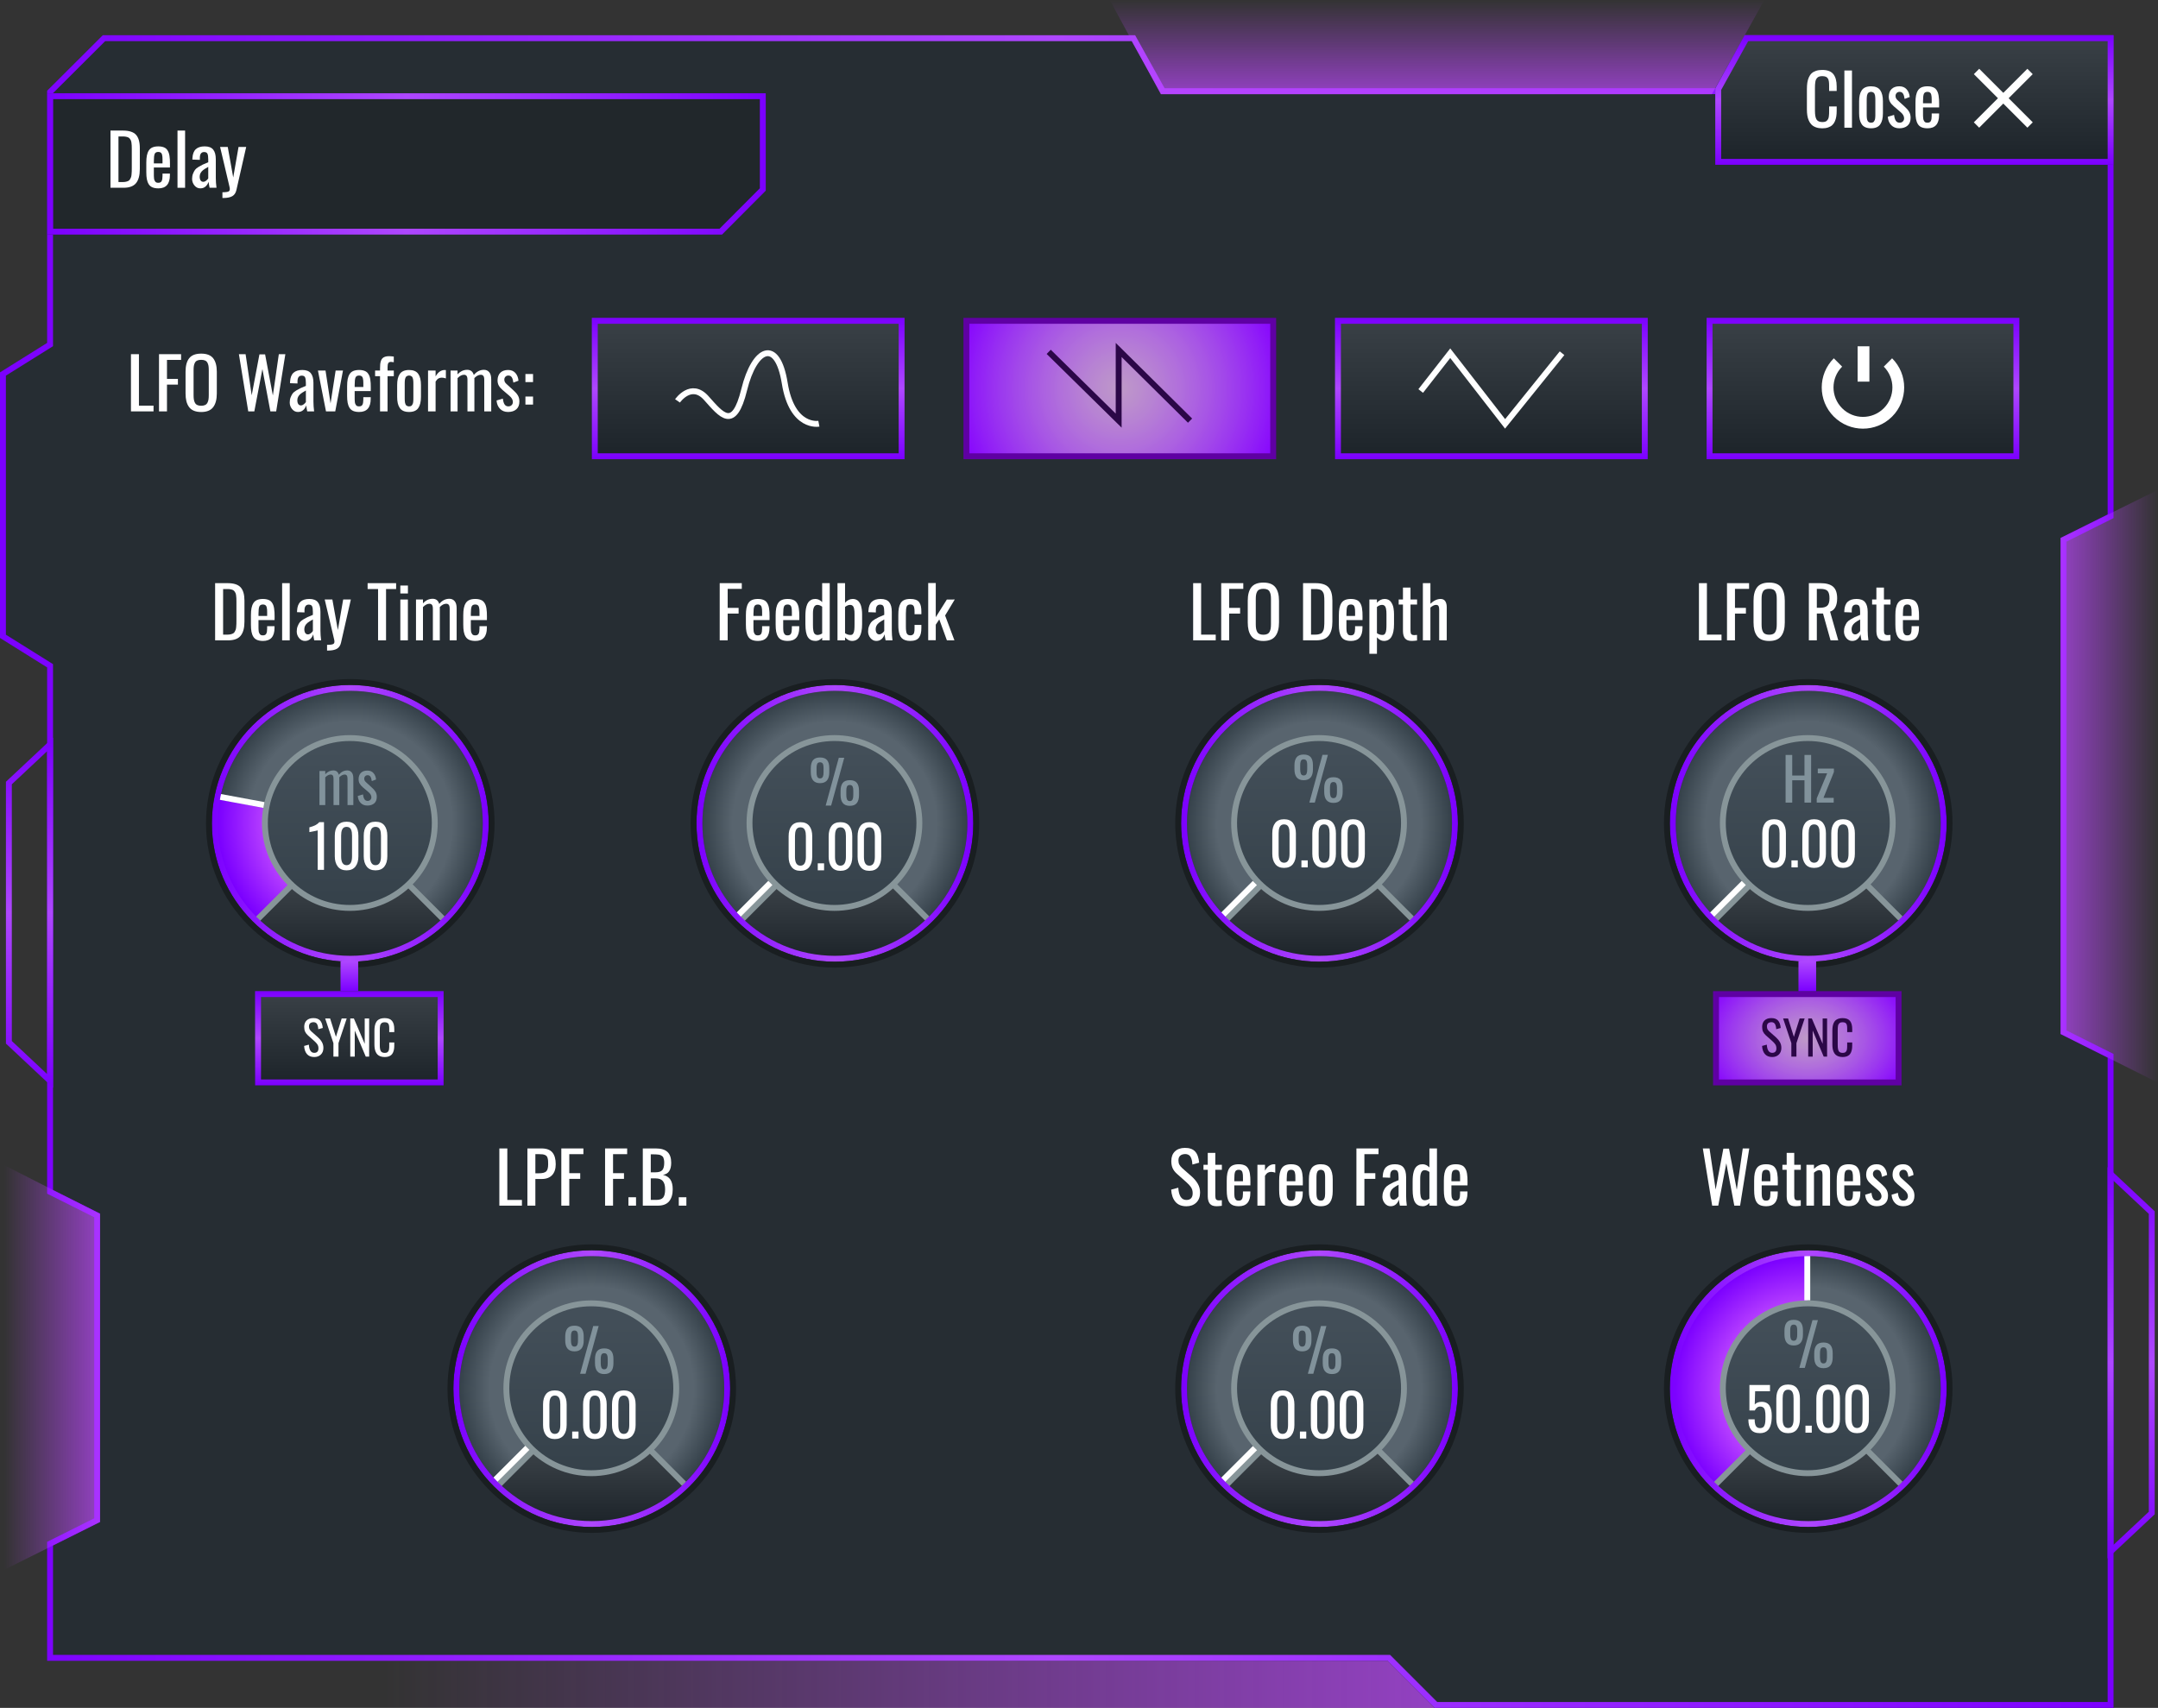 <?xml version="1.0" encoding="UTF-8"?><svg id="Layer_1" xmlns="http://www.w3.org/2000/svg" xmlns:xlink="http://www.w3.org/1999/xlink" viewBox="0 0 298.15 236.002"><rect x="0" y="0" width="298.15" height="236.002" fill="#333333" stroke="none"/><defs><style>.cls-1{fill:url(#linear-gradient-2);}.cls-2{fill:url(#radial-gradient-7);}.cls-3{fill:url(#radial-gradient-10);}.cls-4{fill:#879599;}.cls-5{fill:#fff;}.cls-6{fill:url(#linear-gradient-17);}.cls-7{stroke-width:1.627px;}.cls-7,.cls-8,.cls-9,.cls-10{fill:none;stroke-miterlimit:10;}.cls-7,.cls-10{stroke:#fff;}.cls-11{fill:url(#linear-gradient-15);}.cls-12{fill:url(#linear-gradient-18);}.cls-13{fill:url(#linear-gradient-40);}.cls-14{fill:url(#linear-gradient-28);}.cls-15{fill:url(#linear-gradient-14);}.cls-16{fill:url(#radial-gradient-8);}.cls-17{fill:url(#linear-gradient-36);}.cls-18{fill:url(#linear-gradient-20);}.cls-19{fill:url(#linear-gradient-6);}.cls-20{fill:url(#radial-gradient-5);}.cls-21{fill:url(#radial-gradient-4);}.cls-22{fill:#81929b;}.cls-8{stroke:#879599;stroke-width:.702px;}.cls-23{fill:url(#linear-gradient-35);}.cls-24{fill:url(#linear-gradient-32);}.cls-25{fill:#262d33;}.cls-26{fill:url(#linear-gradient-11);}.cls-27{fill:#5f00a3;}.cls-28{fill:url(#linear-gradient-39);}.cls-29{fill:url(#radial-gradient-6);}.cls-30{fill:url(#linear-gradient-10);}.cls-31{fill:url(#radial-gradient);}.cls-32{fill:url(#linear-gradient-37);}.cls-33{fill:url(#linear-gradient-16);}.cls-34{fill:url(#linear-gradient-31);}.cls-35{fill:url(#linear-gradient-41);}.cls-36{fill:url(#linear-gradient-21);}.cls-37{fill:#21272b;}.cls-38{fill:url(#linear-gradient-25);}.cls-39{fill:#2b0747;}.cls-40{fill:url(#linear-gradient-5);}.cls-9{stroke:#2b0747;}.cls-9,.cls-10{stroke-width:.814px;}.cls-41{fill:url(#radial-gradient-2);}.cls-42{fill:url(#linear-gradient-34);}.cls-43{fill:#191e21;}.cls-44{fill:url(#radial-gradient-3);}.cls-45{fill:url(#linear-gradient-7);}.cls-46{fill:url(#linear-gradient-24);}.cls-47{fill:url(#linear-gradient-9);}.cls-48{fill:url(#linear-gradient-22);}.cls-49{fill:url(#linear-gradient-3);}.cls-50{fill:url(#linear-gradient);}.cls-51{fill:url(#linear-gradient-27);}.cls-52{fill:url(#linear-gradient-33);}.cls-53{fill:url(#linear-gradient-38);}.cls-54{fill:url(#linear-gradient-29);}.cls-55{fill:url(#linear-gradient-30);}.cls-56{fill:url(#linear-gradient-23);}.cls-57{fill:url(#linear-gradient-19);}.cls-58{fill:url(#linear-gradient-4);}.cls-59{fill:url(#radial-gradient-11);}.cls-60{fill:url(#radial-gradient-9);}.cls-61{fill:url(#linear-gradient-8);}.cls-62{fill:url(#linear-gradient-12);}.cls-63{fill:url(#linear-gradient-13);}.cls-64{fill:url(#linear-gradient-26);}</style><linearGradient id="linear-gradient" x1="53.029" y1="5.64" x2="198.395" y2="5.64" gradientTransform="translate(0 238) scale(1 -1)" gradientUnits="userSpaceOnUse"><stop offset="0" stop-color="#bc47ff" stop-opacity="0"/><stop offset="1" stop-color="#bc47ff" stop-opacity=".7"/></linearGradient><linearGradient id="linear-gradient-2" x1="0" y1="117.564" x2="292.007" y2="117.564" gradientTransform="translate(0 238) scale(1 -1)" gradientUnits="userSpaceOnUse"><stop offset="0" stop-color="#7b00ff"/><stop offset=".5" stop-color="#ae47ff"/><stop offset="1" stop-color="#7b00ff"/></linearGradient><linearGradient id="linear-gradient-3" x1="284.695" y1="129.352" x2="298.15" y2="129.352" gradientTransform="translate(0 238) scale(1 -1)" gradientUnits="userSpaceOnUse"><stop offset="0" stop-color="#bc47ff" stop-opacity=".7"/><stop offset="1" stop-color="#bc47ff" stop-opacity="0"/></linearGradient><linearGradient id="linear-gradient-4" x1="-1664.05" y1="2094.397" x2="-1650.796" y2="2094.397" gradientTransform="translate(-1650.237 -1905.429) rotate(-180) scale(1 -1)" gradientUnits="userSpaceOnUse"><stop offset="0" stop-color="#bc47ff" stop-opacity=".7"/><stop offset="1" stop-color="#bc47ff" stop-opacity="0"/></linearGradient><linearGradient id="linear-gradient-5" x1="4.075" y1="87.694" x2="4.075" y2="136.077" gradientTransform="translate(0 238) scale(1 -1)" gradientUnits="userSpaceOnUse"><stop offset="0" stop-color="#7b00ff"/><stop offset=".5" stop-color="#ae47ff"/><stop offset="1" stop-color="#7b00ff"/></linearGradient><linearGradient id="linear-gradient-6" x1="294.439" y1="22.647" x2="294.439" y2="76.724" gradientTransform="translate(0 238) scale(1 -1)" gradientUnits="userSpaceOnUse"><stop offset="0" stop-color="#7b00ff"/><stop offset=".5" stop-color="#ae47ff"/><stop offset="1" stop-color="#7b00ff"/></linearGradient><linearGradient id="linear-gradient-7" x1="-1596.883" y1="246.619" x2="-1583.864" y2="246.619" gradientTransform="translate(445.165 -1583.864) rotate(-90) scale(1 -1)" gradientUnits="userSpaceOnUse"><stop offset="0" stop-color="#bc47ff" stop-opacity=".7"/><stop offset="1" stop-color="#bc47ff" stop-opacity="0"/></linearGradient><linearGradient id="linear-gradient-8" x1="6.529" y1="215.349" x2="105.797" y2="215.349" gradientTransform="translate(0 238) scale(1 -1)" gradientUnits="userSpaceOnUse"><stop offset="0" stop-color="#7b00ff"/><stop offset=".5" stop-color="#ae47ff"/><stop offset="1" stop-color="#7b00ff"/></linearGradient><linearGradient id="linear-gradient-9" x1="206.049" y1="174.546" x2="206.049" y2="194.074" gradientTransform="translate(0 238) scale(1 -1)" gradientUnits="userSpaceOnUse"><stop offset="0" stop-color="#1c2329"/><stop offset="1" stop-color="#3a4147"/></linearGradient><linearGradient id="linear-gradient-10" x1="206.049" y1="174.546" x2="206.049" y2="194.074" gradientTransform="translate(0 238) scale(1 -1)" gradientUnits="userSpaceOnUse"><stop offset="0" stop-color="#7b00ff"/><stop offset=".5" stop-color="#ae47ff"/><stop offset="1" stop-color="#7b00ff"/></linearGradient><linearGradient id="linear-gradient-11" x1="257.388" y1="174.546" x2="257.388" y2="194.074" gradientTransform="translate(0 238) scale(1 -1)" gradientUnits="userSpaceOnUse"><stop offset="0" stop-color="#1c2329"/><stop offset="1" stop-color="#3a4147"/></linearGradient><linearGradient id="linear-gradient-12" x1="257.388" y1="174.546" x2="257.388" y2="194.074" gradientTransform="translate(0 238) scale(1 -1)" gradientUnits="userSpaceOnUse"><stop offset="0" stop-color="#7b00ff"/><stop offset=".5" stop-color="#ae47ff"/><stop offset="1" stop-color="#7b00ff"/></linearGradient><radialGradient id="radial-gradient" cx="154.711" cy="184.309" fx="154.711" fy="184.309" r="23.499" gradientTransform="translate(0 238) scale(1 -1)" gradientUnits="userSpaceOnUse"><stop offset="0" stop-color="#f6c1ff" stop-opacity=".73"/><stop offset="1" stop-color="#8400ff"/></radialGradient><linearGradient id="linear-gradient-13" x1="103.371" y1="174.546" x2="103.371" y2="194.074" gradientTransform="translate(0 238) scale(1 -1)" gradientUnits="userSpaceOnUse"><stop offset="0" stop-color="#1c2329"/><stop offset="1" stop-color="#3a4147"/></linearGradient><linearGradient id="linear-gradient-14" x1="103.371" y1="174.546" x2="103.371" y2="194.074" gradientTransform="translate(0 238) scale(1 -1)" gradientUnits="userSpaceOnUse"><stop offset="0" stop-color="#7b00ff"/><stop offset=".5" stop-color="#ae47ff"/><stop offset="1" stop-color="#7b00ff"/></linearGradient><radialGradient id="radial-gradient-2" cx="172.63" cy="133.476" fx="172.63" fy="133.476" r="18.155" gradientTransform="translate(8.222 248.367) scale(1.008 -1.008)" gradientUnits="userSpaceOnUse"><stop offset=".77" stop-color="#58646e"/><stop offset="1" stop-color="#35414a"/></radialGradient><linearGradient id="linear-gradient-15" x1="182.238" y1="105.31" x2="182.238" y2="115.472" gradientTransform="translate(0 238) scale(1 -1)" gradientUnits="userSpaceOnUse"><stop offset="0" stop-color="#1c2329"/><stop offset="1" stop-color="#3a4147"/></linearGradient><linearGradient id="linear-gradient-16" x1="182.239" y1="112.542" x2="182.239" y2="136.013" gradientTransform="translate(0 238) scale(1 -1)" gradientUnits="userSpaceOnUse"><stop offset="0" stop-color="#35414a"/><stop offset="1" stop-color="#44505a"/></linearGradient><linearGradient id="linear-gradient-17" x1="163.181" y1="124.231" x2="201.423" y2="124.231" gradientTransform="translate(0 238) scale(1 -1)" gradientUnits="userSpaceOnUse"><stop offset="0" stop-color="#7b00ff"/><stop offset=".5" stop-color="#ae47ff"/><stop offset="1" stop-color="#7b00ff"/></linearGradient><radialGradient id="radial-gradient-3" cx="106.235" cy="133.476" fx="106.235" fy="133.476" r="18.155" gradientTransform="translate(8.222 248.367) scale(1.008 -1.008)" gradientUnits="userSpaceOnUse"><stop offset=".77" stop-color="#58646e"/><stop offset="1" stop-color="#35414a"/></radialGradient><linearGradient id="linear-gradient-18" x1="115.285" y1="105.31" x2="115.285" y2="115.472" gradientTransform="translate(0 238) scale(1 -1)" gradientUnits="userSpaceOnUse"><stop offset="0" stop-color="#1c2329"/><stop offset="1" stop-color="#3a4147"/></linearGradient><linearGradient id="linear-gradient-19" x1="115.286" y1="112.542" x2="115.286" y2="136.013" gradientTransform="translate(0 238) scale(1 -1)" gradientUnits="userSpaceOnUse"><stop offset="0" stop-color="#35414a"/><stop offset="1" stop-color="#44505a"/></linearGradient><linearGradient id="linear-gradient-20" x1="96.228" y1="124.231" x2="134.47" y2="124.231" gradientTransform="translate(0 238) scale(1 -1)" gradientUnits="userSpaceOnUse"><stop offset="0" stop-color="#7b00ff"/><stop offset=".5" stop-color="#ae47ff"/><stop offset="1" stop-color="#7b00ff"/></linearGradient><radialGradient id="radial-gradient-4" cx="72.923" cy="56.013" fx="72.923" fy="56.013" r="18.155" gradientTransform="translate(8.222 248.367) scale(1.008 -1.008)" gradientUnits="userSpaceOnUse"><stop offset=".77" stop-color="#58646e"/><stop offset="1" stop-color="#35414a"/></radialGradient><linearGradient id="linear-gradient-21" x1="81.694" y1="27.197" x2="81.694" y2="37.359" gradientTransform="translate(0 238) scale(1 -1)" gradientUnits="userSpaceOnUse"><stop offset="0" stop-color="#1c2329"/><stop offset="1" stop-color="#3a4147"/></linearGradient><linearGradient id="linear-gradient-22" x1="81.694" y1="34.43" x2="81.694" y2="57.9" gradientTransform="translate(0 238) scale(1 -1)" gradientUnits="userSpaceOnUse"><stop offset="0" stop-color="#35414a"/><stop offset="1" stop-color="#44505a"/></linearGradient><linearGradient id="linear-gradient-23" x1="62.637" y1="46.118" x2="100.879" y2="46.118" gradientTransform="translate(0 238) scale(1 -1)" gradientUnits="userSpaceOnUse"><stop offset="0" stop-color="#7b00ff"/><stop offset=".5" stop-color="#ae47ff"/><stop offset="1" stop-color="#7b00ff"/></linearGradient><radialGradient id="radial-gradient-5" cx="239.592" cy="133.476" fx="239.592" fy="133.476" r="18.155" gradientTransform="translate(8.222 248.367) scale(1.008 -1.008)" gradientUnits="userSpaceOnUse"><stop offset=".77" stop-color="#58646e"/><stop offset="1" stop-color="#35414a"/></radialGradient><linearGradient id="linear-gradient-24" x1="249.763" y1="105.31" x2="249.763" y2="115.472" gradientTransform="translate(0 238) scale(1 -1)" gradientUnits="userSpaceOnUse"><stop offset="0" stop-color="#1c2329"/><stop offset="1" stop-color="#3a4147"/></linearGradient><linearGradient id="linear-gradient-25" x1="249.763" y1="112.542" x2="249.763" y2="136.013" gradientTransform="translate(0 238) scale(1 -1)" gradientUnits="userSpaceOnUse"><stop offset="0" stop-color="#35414a"/><stop offset="1" stop-color="#44505a"/></linearGradient><linearGradient id="linear-gradient-26" x1="230.706" y1="124.231" x2="268.948" y2="124.231" gradientTransform="translate(0 238) scale(1 -1)" gradientUnits="userSpaceOnUse"><stop offset="0" stop-color="#7b00ff"/><stop offset=".5" stop-color="#ae47ff"/><stop offset="1" stop-color="#7b00ff"/></linearGradient><radialGradient id="radial-gradient-6" cx="172.63" cy="56.013" fx="172.63" fy="56.013" r="18.155" gradientTransform="translate(8.222 248.367) scale(1.008 -1.008)" gradientUnits="userSpaceOnUse"><stop offset=".77" stop-color="#58646e"/><stop offset="1" stop-color="#35414a"/></radialGradient><linearGradient id="linear-gradient-27" x1="182.238" y1="27.197" x2="182.238" y2="37.359" gradientTransform="translate(0 238) scale(1 -1)" gradientUnits="userSpaceOnUse"><stop offset="0" stop-color="#1c2329"/><stop offset="1" stop-color="#3a4147"/></linearGradient><linearGradient id="linear-gradient-28" x1="182.239" y1="34.43" x2="182.239" y2="57.9" gradientTransform="translate(0 238) scale(1 -1)" gradientUnits="userSpaceOnUse"><stop offset="0" stop-color="#35414a"/><stop offset="1" stop-color="#44505a"/></linearGradient><linearGradient id="linear-gradient-29" x1="163.181" y1="46.118" x2="201.423" y2="46.118" gradientTransform="translate(0 238) scale(1 -1)" gradientUnits="userSpaceOnUse"><stop offset="0" stop-color="#7b00ff"/><stop offset=".5" stop-color="#ae47ff"/><stop offset="1" stop-color="#7b00ff"/></linearGradient><radialGradient id="radial-gradient-7" cx="239.592" cy="56.013" fx="239.592" fy="56.013" r="18.155" gradientTransform="translate(8.222 248.367) scale(1.008 -1.008)" gradientUnits="userSpaceOnUse"><stop offset=".77" stop-color="#58646e"/><stop offset="1" stop-color="#35414a"/></radialGradient><radialGradient id="radial-gradient-8" cx="249.714" cy="45.993" fx="249.714" fy="45.993" r="18.437" gradientTransform="translate(0 238) scale(1 -1)" gradientUnits="userSpaceOnUse"><stop offset=".6" stop-color="#be47ff"/><stop offset="1" stop-color="#7b00ff"/></radialGradient><linearGradient id="linear-gradient-30" x1="249.763" y1="27.197" x2="249.763" y2="37.359" gradientTransform="translate(0 238) scale(1 -1)" gradientUnits="userSpaceOnUse"><stop offset="0" stop-color="#1c2329"/><stop offset="1" stop-color="#3a4147"/></linearGradient><linearGradient id="linear-gradient-31" x1="249.763" y1="34.43" x2="249.763" y2="57.9" gradientTransform="translate(0 238) scale(1 -1)" gradientUnits="userSpaceOnUse"><stop offset="0" stop-color="#35414a"/><stop offset="1" stop-color="#44505a"/></linearGradient><linearGradient id="linear-gradient-32" x1="230.706" y1="46.118" x2="268.948" y2="46.118" gradientTransform="translate(0 238) scale(1 -1)" gradientUnits="userSpaceOnUse"><stop offset="0" stop-color="#7b00ff"/><stop offset=".5" stop-color="#ae47ff"/><stop offset="1" stop-color="#7b00ff"/></linearGradient><radialGradient id="radial-gradient-9" cx="39.839" cy="133.476" fx="39.839" fy="133.476" r="18.155" gradientTransform="translate(8.222 248.367) scale(1.008 -1.008)" gradientUnits="userSpaceOnUse"><stop offset=".77" stop-color="#58646e"/><stop offset="1" stop-color="#35414a"/></radialGradient><radialGradient id="radial-gradient-10" cx="48.367" cy="124.304" fx="48.367" fy="124.304" r="18.244" gradientTransform="translate(0 238) scale(1 -1)" gradientUnits="userSpaceOnUse"><stop offset=".6" stop-color="#be47ff"/><stop offset="1" stop-color="#7b00ff"/></radialGradient><linearGradient id="linear-gradient-33" x1="48.333" y1="105.31" x2="48.333" y2="115.472" gradientTransform="translate(0 238) scale(1 -1)" gradientUnits="userSpaceOnUse"><stop offset="0" stop-color="#1c2329"/><stop offset="1" stop-color="#3a4147"/></linearGradient><linearGradient id="linear-gradient-34" x1="48.333" y1="112.542" x2="48.333" y2="136.013" gradientTransform="translate(0 238) scale(1 -1)" gradientUnits="userSpaceOnUse"><stop offset="0" stop-color="#35414a"/><stop offset="1" stop-color="#44505a"/></linearGradient><linearGradient id="linear-gradient-35" x1="29.275" y1="124.231" x2="67.517" y2="124.231" gradientTransform="translate(0 238) scale(1 -1)" gradientUnits="userSpaceOnUse"><stop offset="0" stop-color="#7b00ff"/><stop offset=".5" stop-color="#ae47ff"/><stop offset="1" stop-color="#7b00ff"/></linearGradient><linearGradient id="linear-gradient-36" x1="264.495" y1="215.23" x2="264.495" y2="233.131" gradientTransform="translate(0 238) scale(1 -1)" gradientUnits="userSpaceOnUse"><stop offset="0" stop-color="#1c2329"/><stop offset="1" stop-color="#3a4147"/></linearGradient><linearGradient id="linear-gradient-37" x1="264.495" y1="215.23" x2="264.495" y2="233.131" gradientTransform="translate(0 238) scale(1 -1)" gradientUnits="userSpaceOnUse"><stop offset="0" stop-color="#7b00ff"/><stop offset=".5" stop-color="#ae47ff"/><stop offset="1" stop-color="#7b00ff"/></linearGradient><linearGradient id="linear-gradient-38" x1="48.266" y1="88.022" x2="48.266" y2="101.041" gradientTransform="translate(0 238) scale(1 -1)" gradientUnits="userSpaceOnUse"><stop offset="0" stop-color="#1c2329"/><stop offset="1" stop-color="#3a4147"/></linearGradient><linearGradient id="linear-gradient-39" x1="48.266" y1="88.022" x2="48.266" y2="101.041" gradientTransform="translate(0 238) scale(1 -1)" gradientUnits="userSpaceOnUse"><stop offset="0" stop-color="#7b00ff"/><stop offset=".5" stop-color="#ae47ff"/><stop offset="1" stop-color="#7b00ff"/></linearGradient><radialGradient id="radial-gradient-11" cx="249.696" cy="-223.107" fx="249.696" fy="-223.107" r="15.195" gradientTransform="translate(0 -20.516) scale(1 -.735)" gradientUnits="userSpaceOnUse"><stop offset="0" stop-color="#f6c1ff" stop-opacity=".73"/><stop offset="1" stop-color="#8400ff"/></radialGradient><linearGradient id="linear-gradient-40" x1="48.266" y1="101.041" x2="48.266" y2="105.178" gradientTransform="translate(0 238) scale(1 -1)" gradientUnits="userSpaceOnUse"><stop offset="0" stop-color="#7b00ff"/><stop offset="1" stop-color="#ae47ff"/></linearGradient><linearGradient id="linear-gradient-41" x1="249.696" y1="101.041" x2="249.696" y2="105.178" gradientTransform="translate(0 238) scale(1 -1)" gradientUnits="userSpaceOnUse"><stop offset="0" stop-color="#7b00ff"/><stop offset="1" stop-color="#ae47ff"/></linearGradient></defs><g id="image"><rect class="cls-50" x="53.029" y="228.719" width="145.366" height="7.283"/><polygon class="cls-25" points="14.197 4.869 6.509 12.539 6.509 47.385 0 51.454 0 88.156 6.509 92.225 6.509 164.947 13.019 168.202 13.019 209.801 6.509 213.055 6.509 228.21 6.509 229.492 9.764 229.492 191.722 229.492 198.231 236.001 292.007 236.001 292.007 145.642 285.498 142.387 285.498 74.846 292.007 71.591 292.007 4.869 241.051 4.869 236.982 12.193 160.904 12.193 156.835 4.869 14.197 4.869"/><path class="cls-1" d="m291.194,5.683v65.405l-6.06,3.03-.45.225v68.547l.45.225,6.06,3.03v89.043h-92.626l-6.271-6.271-.238-.238H7.323v-15.121l6.06-3.03.45-.225v-42.605l-.45-.225-6.06-3.03v-72.671l-.382-.239-6.127-3.829v-35.799l6.127-3.829.382-.239V12.877l7.21-7.194h141.823l3.836,6.905.232.419h77.037l.232-.419,3.836-6.905h49.665m.813-.814h-50.957l-4.068,7.323h-76.079l-4.068-7.323H14.197l-7.688,7.67v34.846l-6.509,4.068v36.703l6.509,4.068v72.723l6.509,3.255v41.599l-6.509,3.255v16.437h185.212l6.509,6.509h93.777v-90.36l-6.509-3.255v-67.541l6.509-3.255V4.869h0Z"/><polygon class="cls-49" points="284.695 142.876 298.15 149.612 298.15 67.685 284.695 74.337 284.695 142.876"/><polygon class="cls-58" points="13.813 167.727 .559 161.004 .559 216.931 13.813 210.309 13.813 167.727"/><path class="cls-40" d="m6.515,103.801v44.625l-4.882-4.577v-35.471l4.882-4.577m.814-1.878l-1.37,1.285-4.882,4.577-.257.241v36.177l.257.241,4.882,4.577,1.37,1.285v-48.383h0Z"/><path class="cls-19" d="m291.999,163.154l4.882,4.577v41.167l-4.882,4.577v-50.321m-.814-1.878v54.077l1.37-1.285,4.882-4.577.257-.241v-41.873l-.257-.241-4.882-4.577-1.37-1.283h0Z"/><polygon class="cls-45" points="236.508 13.019 243.768 0 153.325 0 160.38 13.019 236.508 13.019"/><polygon class="cls-37" points="6.529 32.415 99.758 32.415 105.797 26.35 105.797 12.887 6.529 12.887 6.529 32.415"/><path class="cls-61" d="m104.983,13.7v12.313l-5.563,5.587H7.343V13.7h97.64m.814-.813H6.529v19.528h93.229l6.039-6.065v-13.463h0Z"/><path class="cls-5" d="m15.265,25.947v-7.905h1.716c.855,0,1.458.194,1.81.582.351.388.527.998.527,1.831v2.908c0,.868-.174,1.515-.522,1.943-.348.427-.926.641-1.733.641h-1.798Zm1.101-.792h.62c.168,0,.317-.017.446-.05.129-.034.236-.073.322-.119s.158-.12.217-.222.104-.196.134-.282c.03-.085.053-.213.069-.381.016-.168.025-.312.029-.431.003-.119.005-.292.005-.518v-2.57c0-.19-.003-.351-.01-.481s-.019-.26-.038-.391-.048-.237-.086-.32-.087-.161-.147-.236c-.061-.075-.135-.132-.224-.171-.089-.04-.194-.071-.315-.093-.121-.022-.262-.033-.424-.033h-.596v6.298h-.002Z"/><path class="cls-5" d="m21.882,26.028c-.331,0-.605-.047-.825-.141s-.39-.24-.512-.438c-.123-.199-.208-.431-.258-.696-.049-.265-.074-.592-.074-.979v-1.292c0-.391.026-.721.079-.99.053-.269.141-.5.265-.696s.295-.339.513-.432c.217-.092.487-.138.808-.138.2,0,.378.019.534.057s.29.091.403.157c.113.067.209.157.289.27s.144.232.193.357c.049.126.088.278.117.458.028.18.047.358.057.536.009.178.014.386.014.625l-.005.458h-2.222v.815c0,.159.001.277.002.353s.008.176.019.298c.011.123.029.214.055.274.025.06.06.124.104.19s.103.114.174.141.158.041.26.041c.226,0,.379-.077.46-.231.081-.154.122-.387.122-.699v-.343h1.021v.219c0,1.217-.532,1.826-1.593,1.826Zm-.625-3.452h1.197v-.51c0-.149-.004-.275-.012-.376-.008-.102-.024-.2-.048-.296-.024-.095-.057-.17-.098-.224-.042-.054-.098-.097-.169-.128-.071-.032-.158-.048-.26-.048-.248,0-.412.089-.491.267-.079.178-.119.515-.119,1.011v.304Z"/><path class="cls-5" d="m24.524,25.947v-7.905h1.049v7.905h-1.049Z"/><path class="cls-5" d="m27.675,26.028c-.321,0-.59-.133-.808-.398-.218-.266-.327-.57-.327-.913,0-.267.043-.509.131-.727s.181-.394.279-.527c.098-.133.269-.272.512-.417s.432-.248.565-.308c.134-.061.367-.159.701-.296.019-.009.033-.016.043-.019v-.405c0-.365-.038-.625-.112-.779s-.227-.231-.455-.231c-.395,0-.591.267-.591.801v.281l-1.035-.038c0-.057.003-.127.01-.21.032-.562.189-.973.472-1.23s.688-.386,1.216-.386c.543,0,.936.148,1.178.446.241.297.362.745.362,1.342v2.579c0,.426.032.877.095,1.354h-.954c-.066-.314-.113-.593-.138-.834-.08.254-.215.471-.408.648-.192.178-.437.267-.736.267Zm.414-.906c.134,0,.265-.053.394-.157.128-.105.225-.208.289-.31v-1.597c-.366.207-.607.359-.725.458-.305.248-.458.542-.458.882,0,.229.043.407.129.534.085.127.209.19.371.19Z"/><path class="cls-5" d="m30.731,27.358v-.792c.464,0,.761-.044.889-.133.129-.089.163-.272.103-.548-.092-.394-.152-.653-.181-.777-.111-.477-.299-1.278-.565-2.403-.265-1.125-.455-1.926-.57-2.403h1.059l.758,4.22.734-4.22h1.059l-1.354,5.955c-.089.4-.279.684-.57.851s-.702.25-1.232.25h-.13Z"/><polygon class="cls-47" points="184.448 43.926 184.448 50.359 184.448 63.454 227.65 63.454 227.65 57.021 227.65 43.926 184.448 43.926"/><path class="cls-30" d="m226.836,44.739v17.901h-41.575v-17.901h41.575m.814-.813h-43.202v19.528h43.202v-19.528h0Z"/><polyline class="cls-10" points="196.285 54.03 200.365 48.808 207.943 58.572 215.813 48.808"/><polygon class="cls-26" points="235.787 43.926 235.787 50.359 235.787 63.454 278.989 63.454 278.989 57.021 278.989 43.926 235.787 43.926"/><path class="cls-62" d="m278.175,44.739v17.901h-41.575v-17.901h41.575m.814-.813h-43.202v19.528h43.202v-19.528h0Z"/><path class="cls-7" d="m253.935,50.086c-1.907,1.907-1.907,4.998,0,6.904s4.998,1.907,6.904,0,1.907-4.998,0-6.904"/><rect class="cls-5" x="256.649" y="47.852" width="1.627" height="4.882"/><rect class="cls-31" x="133.516" y="44.333" width="42.389" height="18.715"/><path class="cls-27" d="m175.497,44.739v17.901h-41.575v-17.901h41.575m.814-.813h-43.202v19.528h43.202v-19.528h0Z"/><polyline class="cls-9" points="144.89 48.618 154.556 58.124 154.556 48.36 164.419 58.124"/><polygon class="cls-63" points="81.77 43.926 81.77 50.359 81.77 63.454 124.972 63.454 124.972 57.021 124.972 43.926 81.77 43.926"/><path class="cls-15" d="m124.159,44.739v17.901h-41.575v-17.901h41.575m.813-.813h-43.202v19.528h43.202v-19.528h0Z"/><path class="cls-10" d="m93.607,55.395s1.883-2.726,3.97-.389c2.087,2.336,3.817,4.634,5.243-1.168,1.425-5.802,4.581-7.204,5.599-.896s4.717,5.607,4.717,5.607"/><path class="cls-5" d="m18.093,56.846v-7.905h1.102v7.113h2.017v.792h-3.119Z"/><path class="cls-5" d="m21.969,56.846v-7.905h3.051v.792h-1.95v2.627h1.511v.787h-1.511v3.7h-1.101v-.001Z"/><path class="cls-5" d="m27.795,56.932c-.394,0-.732-.059-1.013-.177-.281-.117-.505-.291-.67-.52-.165-.229-.286-.496-.362-.801s-.114-.661-.114-1.068v-2.994c0-.823.167-1.447.503-1.872.335-.424.887-.636,1.657-.636.766,0,1.317.214,1.654.641.337.428.505,1.05.505,1.867v2.999c0,.823-.169,1.456-.508,1.898-.339.441-.889.663-1.652.663Zm-.537-.964c.142.067.32.1.537.1.216,0,.395-.033.536-.1.142-.066.249-.168.322-.305.073-.137.124-.287.15-.451s.041-.366.041-.608v-3.461c0-.238-.014-.437-.041-.596s-.077-.305-.15-.439c-.073-.133-.18-.231-.322-.293-.141-.062-.32-.093-.536-.093s-.395.031-.537.093c-.141.062-.249.16-.322.293-.073.134-.123.28-.15.439s-.041.357-.041.596v3.461c0,.242.013.444.041.608.027.164.077.314.15.451.074.137.181.239.322.305Z"/><path class="cls-5" d="m34.298,56.846l-1.292-7.905h.925l.844,5.683,1.068-5.659h.782l1.073,5.683.825-5.707h.901l-1.268,7.905h-.801l-1.102-5.854-1.116,5.854s-.839,0-.839 0Z"/><path class="cls-5" d="m41.164,56.927c-.321,0-.59-.133-.808-.398-.218-.266-.327-.57-.327-.913,0-.267.043-.509.131-.727s.181-.394.279-.527.269-.272.512-.417.432-.248.565-.308c.134-.061.367-.159.701-.296.019-.009.033-.016.043-.019v-.405c0-.365-.038-.625-.112-.779s-.227-.231-.455-.231c-.395,0-.591.267-.591.801v.281l-1.035-.038c0-.057.003-.127.01-.21.032-.562.189-.973.472-1.23s.688-.386,1.216-.386c.543,0,.936.148,1.178.446.241.297.362.745.362,1.342v2.579c0,.426.032.877.095,1.354h-.954c-.066-.314-.113-.593-.138-.834-.08.254-.215.471-.408.648-.192.178-.437.267-.736.267Zm.415-.906c.134,0,.265-.053.394-.157.128-.105.225-.208.289-.31v-1.597c-.366.207-.607.359-.725.458-.305.248-.458.542-.458.882,0,.229.043.407.129.534.085.127.209.19.371.19Z"/><path class="cls-5" d="m45.04,56.846l-1.115-5.645h1.049l.696,4.543.701-4.543h1.015l-1.068,5.645h-1.278Z"/><path class="cls-5" d="m49.626,56.927c-.331,0-.605-.047-.825-.141s-.39-.24-.512-.438c-.123-.199-.208-.431-.258-.696-.049-.265-.074-.592-.074-.979v-1.293c0-.391.026-.721.079-.99s.141-.5.265-.696.295-.339.513-.432c.217-.092.487-.138.808-.138.2,0,.378.019.534.057s.29.091.403.157c.113.067.209.157.289.27s.144.232.193.357c.049.126.088.278.117.458.028.18.047.358.057.536.009.178.014.386.014.625l-.005.458h-2.222v.815c0,.159.001.277.002.353s.008.176.019.298c.011.123.029.214.055.274.025.06.06.124.104.19s.103.114.174.141c.071.027.158.041.26.041.226,0,.379-.077.46-.231s.122-.387.122-.699v-.343h1.021v.219c-0,1.218-.531,1.827-1.593,1.827Zm-.624-3.452h1.197v-.51c0-.149-.004-.275-.012-.376-.008-.102-.024-.2-.048-.296-.024-.095-.057-.17-.098-.224-.042-.054-.098-.097-.169-.128-.071-.032-.158-.048-.26-.048-.248,0-.412.089-.491.267-.079.178-.119.515-.119,1.011v.304Z"/><path class="cls-5" d="m52.506,56.846v-4.868h-.682v-.777h.682v-.291c0-.229.008-.423.024-.582s.049-.313.1-.462.12-.269.208-.357.205-.16.353-.212c.148-.053.327-.079.537-.079.171,0,.397.018.677.053v.782c-.254-.032-.383-.047-.386-.047-.191,0-.317.06-.379.179s-.093.301-.093.546v.472h.863v.777h-.865v4.868h-1.039v-.002Z"/><path class="cls-5" d="m56.516,56.927c-.309,0-.57-.048-.785-.143-.214-.095-.384-.237-.507-.424-.124-.188-.214-.404-.27-.651-.056-.246-.083-.535-.083-.865v-1.635c0-.331.028-.619.083-.865.056-.247.146-.463.27-.651.124-.188.293-.329.507-.424.215-.095.476-.143.785-.143.594,0,1.017.178,1.268.534s.376.872.376,1.549v1.635c0,.677-.125,1.193-.376,1.549-.251.356-.674.534-1.268.534Zm0-.773c.095,0,.179-.014.25-.043.072-.028.128-.076.169-.143.041-.066.075-.131.1-.193s.043-.151.055-.267c.011-.116.018-.209.019-.281.001-.071.002-.177.002-.317v-1.769c0-.121-.001-.211-.002-.271-.001-.061-.005-.143-.012-.248s-.017-.185-.031-.241-.036-.12-.064-.193c-.029-.073-.064-.127-.107-.162s-.096-.066-.16-.093c-.064-.027-.137-.041-.219-.041-.083,0-.157.014-.222.041s-.119.058-.16.093-.077.089-.107.162c-.03.073-.053.138-.067.193s-.024.136-.031.241-.011.188-.012.248-.002.151-.002.271v1.769c0,.121.001.211.002.271.001.061.006.143.012.248s.017.185.031.241.037.119.067.191c.03.071.066.125.107.162.042.037.095.067.16.093.065.026.139.038.222.038Z"/><path class="cls-5" d="m59.138,56.846v-5.645h1.044v.806c.194-.324.394-.551.598-.682.205-.13.422-.195.651-.195.063,0,.121.003.172.009v1.154c-.194-.073-.385-.109-.572-.109-.175,0-.328.039-.46.117-.132.078-.262.219-.389.422v4.124h-1.044v-.001Z"/><path class="cls-5" d="m62.251,56.846v-5.645h.963v.534c.381-.423.825-.634,1.33-.634.477,0,.782.238.916.715.394-.477.863-.715,1.406-.715.296,0,.537.108.723.324s.279.547.279.992v4.429h-.963v-4.367c0-.257-.042-.438-.126-.541-.084-.104-.205-.153-.36-.15-.292,0-.586.153-.882.458.003.038.005.095.005.171v4.429h-.958v-4.367c0-.257-.042-.438-.126-.541-.084-.104-.205-.153-.36-.15-.29,0-.583.154-.882.462v4.596s-.965,0-.965-0Z"/><path class="cls-5" d="m70.194,56.927c-.458,0-.827-.144-1.108-.432s-.443-.673-.484-1.156l.873-.262c.041.365.122.636.243.812.121.177.294.265.52.265.188,0,.34-.061.458-.184.118-.122.172-.277.162-.465-.016-.279-.168-.543-.458-.792l-.963-.825c-.229-.194-.404-.396-.524-.608-.121-.211-.178-.468-.172-.77.013-.441.148-.783.405-1.025.257-.241.609-.362,1.054-.362.426,0,.762.139,1.008.417s.389.634.427,1.066l-.706.262c-.042-.318-.114-.561-.219-.727-.105-.167-.262-.25-.472-.25-.168,0-.305.056-.41.167-.104.111-.156.248-.152.41,0,.216.094.407.281.572l1.001.916c.251.219.448.447.589.682.142.235.212.517.212.844,0,.471-.141.829-.422,1.075-.282.247-.663.37-1.143.37Z"/><path class="cls-5" d="m72.592,52.798v-1.116h1.054v1.116h-1.054Zm0,3.108v-1.111h1.054v1.111h-1.054Z"/><path class="cls-5" d="m164.846,88.485v-7.904h1.102v7.113h2.017v.791h-3.119Z"/><path class="cls-5" d="m168.722,88.485v-7.904h3.051v.791h-1.95v2.626h1.511v.787h-1.511v3.699h-1.101v.001Z"/><path class="cls-5" d="m174.548,88.571c-.394,0-.732-.059-1.013-.177-.281-.117-.505-.291-.67-.52s-.286-.496-.362-.801c-.076-.306-.114-.661-.114-1.068v-2.994c0-.823.167-1.446.503-1.871.335-.424.887-.637,1.657-.637.766,0,1.317.214,1.654.642s.505,1.05.505,1.866v2.999c0,.823-.169,1.456-.508,1.897-.339.444-.889.664-1.652.664Zm-.537-.963c.142.066.32.1.537.1.216,0,.395-.033.536-.1.142-.067.249-.169.322-.306s.124-.286.15-.45.041-.366.041-.608v-3.46c0-.238-.014-.437-.041-.596s-.077-.306-.15-.438c-.073-.134-.18-.231-.322-.294-.141-.062-.32-.093-.536-.093-.216,0-.395.031-.537.093-.141.062-.249.16-.322.294-.073.133-.123.279-.15.438-.027.159-.041.357-.041.596v3.46c0,.242.013.444.041.608.027.164.077.313.15.45s.181.239.322.306Z"/><path class="cls-5" d="m180.031,88.485v-7.904h1.716c.855,0,1.458.193,1.81.581s.527.998.527,1.831v2.908c0,.867-.174,1.516-.522,1.942-.348.428-.926.642-1.733.642h-1.798Zm1.101-.791h.62c.168,0,.317-.018.446-.051s.236-.073.322-.119.158-.12.217-.222c.059-.102.104-.195.134-.281s.053-.213.069-.381c.016-.169.025-.312.029-.432.003-.119.005-.292.005-.518v-2.569c0-.191-.003-.352-.01-.481-.006-.131-.019-.261-.038-.392-.019-.13-.048-.236-.086-.319-.038-.082-.087-.161-.147-.235-.061-.075-.135-.132-.224-.172-.089-.04-.194-.071-.315-.093s-.262-.034-.424-.034h-.596v6.299h-.002Z"/><path class="cls-5" d="m186.648,88.566c-.331,0-.605-.047-.825-.141s-.39-.24-.512-.438c-.123-.199-.208-.431-.258-.696s-.074-.592-.074-.979v-1.292c0-.392.026-.721.079-.989.053-.269.141-.501.265-.696s.295-.339.513-.432c.217-.092.487-.138.808-.138.2,0,.378.019.534.057s.29.091.403.157c.113.067.209.157.289.27s.144.232.193.357c.049.126.088.278.117.458.028.18.047.358.057.536.009.178.014.387.014.625l-.005.457h-2.222v.816c0,.159.001.276.002.353.001.077.008.176.019.299.011.122.029.214.055.273.025.061.06.124.104.191.044.066.103.113.174.141.071.026.158.04.26.04.226,0,.379-.077.46-.231s.122-.387.122-.698v-.343h1.021v.219c0,1.216-.531,1.824-1.593,1.824Zm-.624-3.452h1.197v-.51c0-.149-.004-.274-.012-.377-.008-.102-.024-.2-.048-.295-.024-.096-.057-.17-.098-.225-.042-.054-.098-.097-.169-.129-.071-.031-.158-.047-.26-.047-.248,0-.412.089-.491.267s-.119.515-.119,1.011v.305Z"/><path class="cls-5" d="m189.194,90.345v-7.503h1.044v.452c.299-.353.656-.528,1.073-.528.188,0,.355.035.503.106.148.072.266.171.355.296.089.126.164.258.226.4s.106.299.134.472c.027.174.045.324.055.451s.014.259.014.396v1.363c0,1.545-.467,2.317-1.401,2.317-.337,0-.657-.167-.958-.501v2.279s-1.045,0-1.045-0Zm1.793-2.604c.089,0,.165-.016.229-.047.063-.032.116-.085.157-.158.042-.072.075-.147.1-.224s.043-.179.055-.308.019-.245.021-.351c.003-.104.005-.238.005-.4v-1.368c0-.159-.004-.296-.012-.41-.008-.114-.024-.231-.048-.351s-.057-.216-.1-.29c-.043-.075-.102-.136-.176-.182s-.165-.069-.27-.069c-.238,0-.475.098-.71.291v3.619c.229.166.479.248.749.248Z"/><path class="cls-5" d="m195.054,88.566c-.429,0-.738-.112-.928-.339-.189-.226-.287-.562-.293-1.011v-3.681h-.591v-.695h.591v-1.646h1.044v1.646h.906v.695h-.906v3.609c0,.226.036.385.107.477.071.093.208.139.408.139.149,0,.278-.008.386-.023v.771c-.305.039-.546.058-.724.058Z"/><path class="cls-5" d="m196.584,88.485v-7.904h1.044v2.845c.464-.441.936-.662,1.416-.662.159,0,.295.033.41.1.114.066.202.158.262.274.06.116.103.237.128.364s.038.266.038.415v4.567h-1.044v-4.263c0-.216-.031-.376-.093-.481-.062-.104-.179-.157-.351-.157-.216,0-.472.124-.768.372v4.529h-1.042v.001Z"/><path class="cls-8" d="m195.076,126.559c-7.09,7.09-18.585,7.09-25.675,0"/><path class="cls-41" d="m182.302,95.462c-10.111,0-18.308,8.197-18.308,18.308s8.197,18.308,18.308,18.308c10.111,0,18.308-8.197,18.308-18.308,0-10.112-8.196-18.308-18.308-18.308Zm0,29.731c-6.309,0-11.424-5.115-11.424-11.424,0-6.309,5.115-11.424,11.424-11.424,6.309,0,11.424,5.115,11.424,11.424,0,6.31-5.114,11.424-11.424,11.424Z"/><path class="cls-11" d="m195.076,127.373c-7.09,7.09-18.585,7.09-25.675,0,0,0,2.653-2.486,4.781-4.613,9.102,6.886,16.085-.232,16.085-.232l4.809,4.845Z"/><rect class="cls-4" x="168.467" y="124.385" width="6.509" height=".814" transform="translate(-37.945 157.976) rotate(-45)"/><rect class="cls-4" x="192.345" y="121.365" width=".814" height="6.509" transform="translate(-31.664 172.797) rotate(-45)"/><path class="cls-33" d="m182.239,125.458c-6.471,0-11.735-5.265-11.735-11.736s5.264-11.735,11.735-11.735c6.471,0,11.735,5.265,11.735,11.735,0,6.471-5.264,11.736-11.735,11.736Z"/><path class="cls-4" d="m182.239,102.394c6.256,0,11.328,5.072,11.328,11.328,0,6.256-5.072,11.328-11.328,11.328s-11.328-5.072-11.328-11.328c-.001-6.256,5.071-11.328,11.328-11.328m0-.814c-6.695,0-12.142,5.447-12.142,12.142s5.447,12.142,12.142,12.142,12.142-5.447,12.142-12.142-5.447-12.142-12.142-12.142h0Z"/><rect class="cls-5" x="167.818" y="123.909" width="6.509" height=".814" transform="translate(-37.799 157.378) rotate(-45)"/><path class="cls-6" d="m182.302,95.462c10.111,0,18.308,8.197,18.308,18.308s-8.197,18.308-18.308,18.308c-10.111,0-18.308-8.197-18.308-18.308.001-10.112,8.197-18.308,18.308-18.308m0-.814c-10.544,0-19.121,8.578-19.121,19.121,0,10.544,8.578,19.121,19.121,19.121,10.544,0,19.121-8.578,19.121-19.121.001-10.543-8.577-19.121-19.121-19.121h0Z"/><path class="cls-43" d="m182.302,94.648c10.56,0,19.121,8.561,19.121,19.121s-8.561,19.121-19.121,19.121-19.121-8.561-19.121-19.121,8.561-19.121,19.121-19.121m0-.814c-10.992,0-19.935,8.943-19.935,19.935s8.943,19.935,19.935,19.935,19.935-8.943,19.935-19.935-8.942-19.935-19.935-19.935h0Z"/><path class="cls-22" d="m180.116,107.812c-.85,0-1.275-.509-1.275-1.526v-.512c0-.498.1-.874.3-1.129.2-.254.525-.381.976-.381s.776.122.978.367c.201.245.302.611.302,1.099v.58c-.002,1.001-.428,1.502-1.281,1.502Zm0-.657c.101,0,.185-.022.252-.067s.118-.109.151-.194.056-.173.067-.265c.012-.091.018-.197.018-.319v-.58c0-.098-.003-.184-.01-.256-.006-.073-.02-.146-.04-.217s-.048-.131-.083-.177c-.036-.047-.083-.084-.143-.111-.06-.028-.13-.042-.212-.042-.104,0-.188.021-.254.062-.066.041-.115.103-.147.183-.032.081-.053.165-.063.251s-.016.191-.016.315v.58c0,.122.007.229.02.32s.036.178.067.26c.032.082.081.146.147.19.066.045.148.067.246.067Zm.783,3.751l1.812-6.6h.751l-1.808,6.6h-.755Zm3.329.04c-.851,0-1.275-.509-1.275-1.526v-.512c0-.498.1-.874.3-1.129.2-.254.525-.381.976-.381.447,0,.772.122.973.367s.302.612.302,1.103v.576c0,.49-.102.862-.306,1.118s-.528.384-.97.384Zm0-.656c.101,0,.184-.022.25-.067s.116-.109.149-.194.056-.172.068-.263c.012-.09.018-.195.018-.317v-.584c0-.125-.006-.229-.018-.316-.012-.086-.034-.168-.066-.248-.032-.079-.081-.139-.149-.179-.067-.04-.151-.06-.252-.06-.104,0-.188.021-.254.062-.066.041-.115.103-.147.183-.032.081-.053.164-.063.251-.011.086-.016.191-.016.315v.58c0,.122.006.229.02.319.013.092.036.179.067.261s.081.146.147.19.148.067.246.067Z"/><path class="cls-5" d="m177.408,119.928c-.538,0-.944-.177-1.218-.53-.274-.354-.411-.825-.411-1.416v-2.833c0-.606.134-1.082.401-1.427.267-.344.676-.516,1.228-.516.548,0,.958.173,1.228.518.27.346.405.821.405,1.425v2.833c0,.596-.136,1.069-.409,1.42s-.681.526-1.224.526Zm0-.715c.503,0,.755-.408.755-1.224v-2.849c0-.178-.01-.333-.03-.467s-.057-.261-.109-.382c-.053-.12-.131-.213-.234-.278-.104-.064-.23-.097-.381-.097s-.278.032-.381.097c-.104.065-.182.158-.234.278-.053.121-.089.248-.109.382s-.03.289-.03.467v2.849c-.002.816.25,1.224.753,1.224Z"/><path class="cls-5" d="m179.804,119.856v-.966h.874v.966h-.874Z"/><path class="cls-5" d="m182.939,119.928c-.538,0-.944-.177-1.218-.53-.274-.354-.411-.825-.411-1.416v-2.833c0-.606.134-1.082.401-1.427.267-.344.676-.516,1.228-.516.548,0,.958.173,1.228.518.27.346.405.821.405,1.425v2.833c0,.596-.136,1.069-.409,1.42-.273.351-.681.526-1.224.526Zm0-.715c.503,0,.755-.408.755-1.224v-2.849c0-.178-.01-.333-.03-.467s-.057-.261-.109-.382c-.053-.12-.131-.213-.234-.278-.104-.064-.23-.097-.381-.097s-.278.032-.381.097c-.104.065-.182.158-.234.278-.053.121-.089.248-.109.382s-.03.289-.03.467v2.849c-.002.816.25,1.224.753,1.224Z"/><path class="cls-5" d="m186.936,119.928c-.538,0-.944-.177-1.218-.53-.274-.354-.411-.825-.411-1.416v-2.833c0-.606.134-1.082.401-1.427.267-.344.676-.516,1.228-.516.548,0,.958.173,1.228.518.27.346.405.821.405,1.425v2.833c0,.596-.136,1.069-.409,1.42s-.681.526-1.224.526Zm0-.715c.503,0,.755-.408.755-1.224v-2.849c0-.178-.01-.333-.03-.467s-.057-.261-.109-.382c-.053-.12-.131-.213-.234-.278-.104-.064-.23-.097-.381-.097s-.278.032-.381.097c-.104.065-.182.158-.234.278-.053.121-.089.248-.109.382s-.03.289-.03.467v2.849c-.002.816.25,1.224.753,1.224Z"/><path class="cls-5" d="m99.435,88.485v-7.904h3.051v.791h-1.95v2.626h1.511v.787h-1.511v3.699h-1.101v.001Z"/><path class="cls-5" d="m104.722,88.566c-.331,0-.605-.047-.825-.141s-.39-.24-.512-.438c-.123-.199-.208-.431-.258-.696s-.074-.592-.074-.979v-1.292c0-.392.026-.721.079-.989.053-.269.141-.501.265-.696s.295-.339.513-.432c.217-.092.487-.138.808-.138.2,0,.378.019.534.057s.29.091.403.157c.113.067.209.157.289.27s.144.232.193.357c.049.126.088.278.117.458.028.18.047.358.057.536.009.178.014.387.014.625l-.005.457h-2.222v.816c0,.159.001.276.002.353.001.077.008.176.019.299.011.122.029.214.055.273.025.061.06.124.104.191.044.066.103.113.174.141.071.026.158.04.26.04.226,0,.379-.077.46-.231s.122-.387.122-.698v-.343h1.021v.219c-0,1.216-.531,1.824-1.593,1.824Zm-.624-3.452h1.197v-.51c0-.149-.004-.274-.012-.377-.008-.102-.024-.2-.048-.295-.024-.096-.057-.17-.098-.225-.042-.054-.098-.097-.169-.129-.071-.031-.158-.047-.26-.047-.248,0-.412.089-.491.267-.079.178-.119.515-.119,1.011v.305Z"/><path class="cls-5" d="m108.832,88.566c-.331,0-.605-.047-.825-.141s-.39-.24-.512-.438c-.123-.199-.208-.431-.258-.696s-.074-.592-.074-.979v-1.292c0-.392.026-.721.079-.989.053-.269.141-.501.265-.696s.295-.339.513-.432c.217-.092.487-.138.808-.138.2,0,.378.019.534.057s.29.091.403.157c.113.067.209.157.289.27s.144.232.193.357c.049.126.088.278.117.458.028.18.047.358.057.536.009.178.014.387.014.625l-.005.457h-2.222v.816c0,.159.001.276.002.353.001.077.008.176.019.299.011.122.029.214.055.273.025.061.06.124.104.191.044.066.103.113.174.141.071.026.158.04.26.04.226,0,.379-.077.46-.231s.122-.387.122-.698v-.343h1.021v.219c0,1.216-.531,1.824-1.593,1.824Zm-.624-3.452h1.197v-.51c0-.149-.004-.274-.012-.377-.008-.102-.024-.2-.048-.295-.024-.096-.057-.17-.098-.225-.042-.054-.098-.097-.169-.129-.071-.031-.158-.047-.26-.047-.248,0-.412.089-.491.267-.079.178-.119.515-.119,1.011v.305Z"/><path class="cls-5" d="m112.69,88.566c-.49.003-.848-.173-1.075-.529-.227-.355-.341-.945-.341-1.769v-1.097c0-.279.01-.529.031-.749.021-.219.062-.436.124-.65.062-.214.143-.393.241-.534.099-.141.231-.256.398-.343.167-.088.361-.131.584-.131.34,0,.653.146.939.438v-2.622h1.044v7.904h-1.044v-.362c-.274.297-.574.444-.901.444Zm.262-.825c.203,0,.417-.069.639-.209v-3.7c-.229-.165-.448-.248-.658-.248-.41,0-.615.393-.615,1.178v1.598c0,.178.004.328.012.452s.024.249.05.375c.025.125.061.226.105.3.044.075.106.136.186.184s.173.07.281.07Z"/><path class="cls-5" d="m117.71,88.566c-.337,0-.656-.165-.958-.496v.415h-1.044v-7.904h1.044v2.708c.309-.35.666-.524,1.073-.524.162,0,.309.027.441.083.132.056.241.128.326.217.086.089.162.197.229.324s.118.253.153.377.062.259.083.405c.021.146.034.273.041.381.006.108.01.22.01.334v1.363c-.001,1.545-.467,2.317-1.398,2.317Zm-.21-.825c.086,0,.162-.016.227-.047.065-.032.118-.085.157-.158.04-.072.072-.147.098-.224.025-.076.043-.179.055-.308s.018-.245.021-.351c.003-.104.005-.238.005-.4v-1.368c0-.159-.004-.296-.012-.41s-.024-.231-.047-.351c-.024-.119-.058-.216-.101-.29-.042-.075-.102-.136-.176-.182s-.165-.069-.269-.069c-.226,0-.461.096-.706.286v3.624c.228.166.478.248.748.248Z"/><path class="cls-5" d="m121.071,88.566c-.321,0-.59-.133-.808-.398s-.327-.569-.327-.913c0-.267.043-.509.131-.727s.181-.394.279-.527.269-.272.512-.417.432-.247.565-.308c.134-.06.367-.158.701-.295.019-.01.033-.017.043-.02v-.405c0-.365-.038-.625-.112-.779s-.227-.231-.455-.231c-.395,0-.591.268-.591.801v.281l-1.035-.038c0-.057.003-.127.01-.209.032-.563.189-.973.472-1.23.283-.258.688-.386,1.216-.386.543,0,.936.148,1.178.445.241.296.362.744.362,1.341v2.579c0,.427.032.878.095,1.354h-.954c-.066-.314-.113-.593-.138-.834-.08.254-.215.47-.408.648-.192.18-.437.268-.736.268Zm.414-.906c.134,0,.265-.052.394-.157.128-.104.225-.208.289-.31v-1.598c-.366.207-.607.359-.725.458-.305.248-.458.542-.458.882,0,.229.043.407.129.534.085.128.209.191.371.191Z"/><path class="cls-5" d="m125.757,88.566c-.273,0-.508-.036-.704-.107-.195-.071-.354-.168-.474-.291-.121-.122-.216-.281-.286-.477s-.118-.399-.143-.612-.038-.466-.038-.758v-1.307c0-.378.022-.696.067-.954.044-.257.125-.488.243-.693.117-.205.286-.356.505-.455s.496-.147.83-.147c.302,0,.554.036.758.109s.361.188.475.343c.113.156.192.338.238.548s.069.467.069.772v.338h-.944v-.343c0-.372-.042-.632-.124-.779-.083-.148-.235-.222-.458-.222-.254,0-.42.088-.498.265-.078.176-.117.511-.117,1.003v1.778c0,.477.044.799.131.966s.25.25.489.25c.102,0,.188-.017.26-.05.071-.033.128-.076.169-.129.042-.053.073-.123.096-.212.022-.089.036-.178.043-.265.006-.088.009-.196.009-.327v-.457h.944v.391c0,.302-.023.56-.071.772s-.129.401-.243.564c-.114.164-.272.286-.475.365-.202.081-.452.121-.751.121Z"/><path class="cls-5" d="m128.241,88.471v-7.904h1.044v4.719l1.531-2.44,1.092-.005-1.33,2.211,1.287,3.433h-1.04l-1.054-2.894-.486.729v2.149h-1.044v.002Z"/><path class="cls-8" d="m128.123,126.559c-7.09,7.09-18.585,7.09-25.675,0"/><path class="cls-44" d="m115.349,95.462c-10.111,0-18.308,8.197-18.308,18.308s8.197,18.308,18.308,18.308c10.111,0,18.308-8.197,18.308-18.308,0-10.112-8.196-18.308-18.308-18.308Zm0,29.731c-6.309,0-11.424-5.115-11.424-11.424,0-6.309,5.115-11.424,11.424-11.424,6.309,0,11.424,5.115,11.424,11.424 0,6.31-5.114,11.424-11.424,11.424Z"/><path class="cls-12" d="m128.123,127.373c-7.09,7.09-18.585,7.09-25.675,0,0,0,2.653-2.486,4.781-4.613,9.102,6.886,16.085-.232,16.085-.232l4.809,4.845Z"/><rect class="cls-4" x="101.514" y="124.384" width="6.509" height=".814" transform="translate(-57.555 110.633) rotate(-45)"/><rect class="cls-4" x="125.393" y="121.365" width=".814" height="6.509" transform="translate(-51.273 125.454) rotate(-45)"/><path class="cls-57" d="m115.286,125.458c-6.471,0-11.735-5.265-11.735-11.736s5.264-11.735,11.735-11.735c6.471,0,11.735,5.265,11.735,11.735,0,6.471-5.264,11.736-11.735,11.736Z"/><path class="cls-4" d="m115.286,102.394c6.256,0,11.328,5.072,11.328,11.328,0,6.256-5.072,11.328-11.328,11.328-6.257,0-11.328-5.072-11.328-11.328-.001-6.256,5.071-11.328,11.328-11.328m0-.814c-6.695,0-12.142,5.447-12.142,12.142s5.447,12.142,12.142,12.142c6.695,0,12.142-5.447,12.142-12.142s-5.447-12.142-12.142-12.142h0Z"/><rect class="cls-5" x="100.875" y="123.9" width="6.509" height=".814" transform="translate(-57.399 110.04) rotate(-45)"/><path class="cls-18" d="m115.349,95.462c10.111,0,18.308,8.197,18.308,18.308s-8.197,18.308-18.308,18.308c-10.111,0-18.308-8.197-18.308-18.308.001-10.112,8.197-18.308,18.308-18.308m0-.814c-10.544,0-19.121,8.578-19.121,19.121,0,10.544,8.578,19.121,19.121,19.121s19.121-8.578,19.121-19.121c.001-10.543-8.577-19.121-19.121-19.121h0Z"/><path class="cls-43" d="m115.349,94.648c10.56,0,19.121,8.561,19.121,19.121s-8.561,19.121-19.121,19.121-19.121-8.561-19.121-19.121,8.561-19.121,19.121-19.121m0-.814c-10.992,0-19.935,8.943-19.935,19.935s8.943,19.935,19.935,19.935c10.992,0,19.935-8.943,19.935-19.935s-8.942-19.935-19.935-19.935h0Z"/><path class="cls-22" d="m113.294,108.218c-.85,0-1.275-.509-1.275-1.526v-.512c0-.498.1-.874.3-1.129.2-.254.525-.381.976-.381s.776.122.978.367c.201.245.302.611.302,1.099v.58c-.002,1.001-.428,1.502-1.281,1.502Zm0-.656c.101,0,.185-.022.252-.067s.118-.109.151-.194.056-.173.067-.265c.012-.091.018-.197.018-.319v-.58c0-.098-.003-.184-.01-.256-.006-.073-.02-.146-.04-.217s-.048-.131-.083-.177c-.036-.047-.083-.084-.143-.111-.06-.028-.13-.042-.212-.042-.104,0-.188.021-.254.062-.066.041-.115.103-.147.183-.032.081-.053.165-.063.251s-.016.191-.016.315v.58c0,.122.007.229.02.32s.036.178.067.26c.032.082.081.146.147.19.065.044.147.067.246.067Zm.782,3.751l1.812-6.6h.751l-1.808,6.6h-.755Zm3.33.04c-.851,0-1.275-.509-1.275-1.526v-.512c0-.498.1-.874.3-1.129.2-.254.525-.381.976-.381.447,0,.772.122.973.367s.302.612.302,1.103v.576c0,.49-.102.862-.306,1.118s-.528.384-.97.384Zm0-.657c.101,0,.184-.022.25-.067s.116-.109.149-.194.056-.172.068-.263c.012-.09.018-.195.018-.317v-.584c0-.125-.006-.229-.018-.316-.012-.086-.034-.168-.066-.248-.032-.079-.081-.139-.149-.179-.067-.04-.151-.06-.252-.06-.104,0-.188.021-.254.062-.066.041-.115.103-.147.183-.032.081-.053.164-.063.251-.011.086-.016.191-.016.315v.58c0,.122.006.229.02.319.013.092.036.179.067.261s.081.146.147.19.148.067.246.067Z"/><path class="cls-5" d="m110.586,120.334c-.538,0-.944-.177-1.218-.53-.274-.354-.411-.825-.411-1.416v-2.833c0-.606.134-1.082.401-1.427.267-.344.676-.516,1.228-.516.548,0,.958.173,1.228.518.27.346.405.821.405,1.425v2.833c0,.596-.136,1.069-.409,1.42s-.681.526-1.224.526Zm0-.715c.503,0,.755-.408.755-1.224v-2.849c0-.178-.01-.333-.03-.467s-.057-.261-.109-.382c-.053-.12-.131-.213-.234-.278-.104-.064-.23-.097-.381-.097s-.278.032-.381.097c-.104.065-.182.158-.234.278-.053.121-.089.248-.109.382s-.03.289-.03.467v2.849c-.002.816.25,1.224.753,1.224Z"/><path class="cls-5" d="m112.982,120.263v-.966h.874v.966h-.874Z"/><path class="cls-5" d="m116.117,120.334c-.538,0-.944-.177-1.218-.53-.274-.354-.411-.825-.411-1.416v-2.833c0-.606.134-1.082.401-1.427.267-.344.676-.516,1.228-.516.548,0,.958.173,1.228.518.27.346.405.821.405,1.425v2.833c0,.596-.136,1.069-.409,1.42-.274.351-.681.526-1.224.526Zm0-.715c.503,0,.755-.408.755-1.224v-2.849c0-.178-.01-.333-.03-.467s-.057-.261-.109-.382c-.053-.12-.131-.213-.234-.278-.104-.064-.23-.097-.381-.097s-.278.032-.381.097c-.104.065-.182.158-.234.278-.053.121-.089.248-.109.382s-.03.289-.03.467v2.849c-.002.816.249,1.224.753,1.224Z"/><path class="cls-5" d="m120.114,120.334c-.538,0-.944-.177-1.218-.53-.274-.354-.411-.825-.411-1.416v-2.833c0-.606.134-1.082.401-1.427.267-.344.676-.516,1.228-.516.548,0,.958.173,1.228.518.27.346.405.821.405,1.425v2.833c0,.596-.136,1.069-.409,1.42s-.681.526-1.224.526Zm0-.715c.503,0,.755-.408.755-1.224v-2.849c0-.178-.01-.333-.03-.467s-.057-.261-.109-.382c-.053-.12-.131-.213-.234-.278-.104-.064-.23-.097-.381-.097s-.278.032-.381.097c-.104.065-.182.158-.234.278-.053.121-.089.248-.109.382s-.03.289-.03.467v2.849c-.002.816.249,1.224.753,1.224Z"/><path class="cls-5" d="m68.99,166.598v-7.904h1.102v7.113h2.017v.791h-3.119Z"/><path class="cls-5" d="m72.866,166.598v-7.904h1.959c.687,0,1.184.185,1.493.555.308.371.462.913.462,1.629,0,.642-.167,1.143-.499,1.501-.332.359-.816.539-1.452.539h-.863v3.681h-1.1v-.001Zm1.101-4.472h.5c.483,0,.815-.086.997-.258s.271-.501.271-.987c0-.2-.004-.364-.014-.493s-.031-.25-.064-.364c-.033-.115-.077-.203-.131-.265-.054-.062-.13-.115-.227-.16-.097-.044-.21-.074-.338-.091-.129-.016-.289-.023-.479-.023h-.515v2.641h-0Z"/><path class="cls-5" d="m77.552,166.598v-7.904h3.051v.791h-1.95v2.627h1.511v.787h-1.511v3.699h-1.101Z"/><path class="cls-5" d="m83.598,166.598v-7.904h3.051v.791h-1.95v2.627h1.511v.787h-1.511v3.699h-1.101Z"/><path class="cls-5" d="m86.825,166.598v-1.158h1.049v1.158h-1.049Z"/><path class="cls-5" d="m88.809,166.598v-7.904h1.807c.718,0,1.25.16,1.597.481.346.32.52.819.52,1.497,0,1.007-.378,1.563-1.135,1.668.467.115.808.335,1.023.66.214.326.322.772.322,1.338,0,.712-.167,1.267-.5,1.664-.334.397-.844.596-1.531.596h-2.103v0Zm1.101-4.606h.648c.455,0,.77-.101.946-.303s.265-.541.265-1.018c0-.156-.011-.292-.034-.408-.022-.116-.051-.215-.085-.298-.035-.083-.088-.151-.16-.207-.072-.056-.144-.101-.217-.134-.073-.033-.172-.059-.298-.076s-.246-.028-.362-.033-.265-.008-.446-.008h-.257v2.485Zm0,3.815h.744c.477,0,.803-.112.978-.337.175-.224.262-.602.262-1.132,0-.506-.104-.883-.312-1.133-.208-.249-.547-.374-1.018-.374h-.653v2.976h-.001Z"/><path class="cls-5" d="m93.781,166.598v-1.158h1.049v1.158h-1.049Z"/><path class="cls-8" d="m94.531,204.672c-7.09,7.09-18.585,7.09-25.675,0"/><path class="cls-21" d="m81.758,173.575c-10.111,0-18.308,8.197-18.308,18.308s8.197,18.308,18.308,18.308,18.308-8.197,18.308-18.308c-.001-10.112-8.197-18.308-18.308-18.308Zm0,29.731c-6.309,0-11.424-5.115-11.424-11.424,0-6.309,5.115-11.424,11.424-11.424s11.424,5.115,11.424,11.424c-.001,6.309-5.115,11.424-11.424,11.424Z"/><path class="cls-36" d="m94.531,205.486c-7.09,7.09-18.585,7.09-25.675,0,0,0,2.653-2.486,4.781-4.613,9.102,6.886,16.085-.232,16.085-.232l4.809,4.845Z"/><rect class="cls-4" x="67.921" y="202.497" width="6.509" height=".814" transform="translate(-122.628 109.758) rotate(-45)"/><rect class="cls-4" x="91.801" y="199.477" width=".814" height="6.509" transform="translate(-116.346 124.579) rotate(-45)"/><path class="cls-48" d="m81.694,203.57c-6.471,0-11.735-5.265-11.735-11.735s5.264-11.735,11.735-11.735,11.735,5.265,11.735,11.735-5.264,11.735-11.735,11.735Z"/><path class="cls-4" d="m81.694,180.507c6.256,0,11.328,5.072,11.328,11.328s-5.072,11.328-11.328,11.328c-6.257,0-11.328-5.072-11.328-11.328,0-6.257,5.071-11.328,11.328-11.328m0-.814c-6.695,0-12.142,5.447-12.142,12.142s5.447,12.142,12.142,12.142,12.142-5.447,12.142-12.142-5.447-12.142-12.142-12.142h0Z"/><rect class="cls-5" x="67.299" y="201.96" width="6.509" height=".814" transform="translate(-122.43 109.161) rotate(-45)"/><path class="cls-56" d="m81.758,173.575c10.111,0,18.308,8.197,18.308,18.308s-8.197,18.308-18.308,18.308-18.308-8.197-18.308-18.308c0-10.112,8.197-18.308,18.308-18.308m0-.814c-10.544,0-19.121,8.578-19.121,19.121,0,10.544,8.578,19.121,19.121,19.121,10.544,0,19.121-8.578,19.121-19.121s-8.578-19.121-19.121-19.121h0Z"/><path class="cls-43" d="m81.758,172.761c10.56,0,19.121,8.561,19.121,19.121s-8.561,19.121-19.121,19.121c-10.56,0-19.121-8.561-19.121-19.121s8.56-19.121,19.121-19.121m0-.814c-10.992,0-19.935,8.943-19.935,19.935s8.943,19.935,19.935,19.935,19.935-8.943,19.935-19.935-8.943-19.935-19.935-19.935h0Z"/><path class="cls-22" d="m79.365,186.736c-.85,0-1.275-.509-1.275-1.526v-.512c0-.498.1-.874.3-1.129.2-.254.525-.381.976-.381s.776.122.978.367c.201.245.302.611.302,1.099v.58c-.002,1.001-.428,1.502-1.281,1.502Zm0-.656c.101,0,.185-.022.252-.067s.118-.109.151-.194.056-.173.067-.265c.012-.091.018-.197.018-.319v-.58c0-.098-.003-.184-.01-.256-.006-.073-.02-.146-.04-.217s-.048-.131-.083-.177c-.036-.047-.083-.084-.143-.111-.06-.028-.13-.042-.212-.042-.104,0-.188.021-.254.062-.066.041-.115.103-.147.183-.032.081-.053.165-.063.251s-.016.191-.016.315v.58c0,.122.007.229.02.32.013.091.036.178.067.26.032.082.081.146.147.19.066.045.148.067.246.067Zm.783,3.751l1.812-6.6h.751l-1.808,6.6h-.755Zm3.329.04c-.851,0-1.275-.509-1.275-1.526v-.512c0-.498.1-.874.3-1.129.2-.254.525-.381.976-.381.447,0,.772.122.973.367s.302.612.302,1.103v.576c0,.49-.102.862-.306,1.118s-.528.384-.97.384Zm0-.656c.101,0,.184-.022.25-.067s.116-.109.149-.194.056-.172.068-.263c.012-.09.018-.195.018-.317v-.584c0-.125-.006-.229-.018-.316-.012-.086-.034-.168-.066-.248-.032-.079-.081-.139-.149-.179-.067-.04-.151-.06-.252-.06-.104,0-.188.021-.254.062-.066.041-.115.103-.147.183-.032.081-.053.164-.063.251-.011.086-.016.191-.016.315v.58c0,.122.006.229.02.319.013.092.036.179.067.261s.081.146.147.19.148.067.246.067Z"/><path class="cls-5" d="m76.657,198.853c-.538,0-.944-.177-1.218-.53-.274-.354-.411-.825-.411-1.416v-2.833c0-.606.134-1.082.401-1.427.267-.344.676-.516,1.228-.516.548,0,.958.173,1.228.518.27.346.405.821.405,1.425v2.833c0,.596-.136,1.069-.409,1.42s-.681.526-1.224.526Zm0-.715c.503,0,.755-.408.755-1.224v-2.849c0-.178-.01-.333-.03-.467s-.057-.261-.109-.382c-.053-.12-.131-.213-.234-.278-.104-.064-.23-.097-.381-.097s-.278.032-.381.097c-.104.065-.182.158-.234.278-.053.121-.089.248-.109.382s-.03.289-.03.467v2.849c-.002.816.25,1.224.753,1.224Z"/><path class="cls-5" d="m79.053,198.781v-.966h.874v.966h-.874Z"/><path class="cls-5" d="m82.188,198.853c-.538,0-.944-.177-1.218-.53-.274-.354-.411-.825-.411-1.416v-2.833c0-.606.134-1.082.401-1.427.267-.344.676-.516,1.228-.516.548,0,.958.173,1.228.518.27.346.405.821.405,1.425v2.833c0,.596-.136,1.069-.409,1.42-.273.351-.681.526-1.224.526Zm0-.715c.503,0,.755-.408.755-1.224v-2.849c0-.178-.01-.333-.03-.467s-.057-.261-.109-.382c-.053-.12-.131-.213-.234-.278-.104-.064-.23-.097-.381-.097s-.278.032-.381.097c-.104.065-.182.158-.234.278-.053.121-.089.248-.109.382s-.03.289-.03.467v2.849c-.002.816.25,1.224.753,1.224Z"/><path class="cls-5" d="m86.185,198.853c-.538,0-.944-.177-1.218-.53-.274-.354-.411-.825-.411-1.416v-2.833c0-.606.134-1.082.401-1.427.267-.344.676-.516,1.228-.516.548,0,.958.173,1.228.518.27.346.405.821.405,1.425v2.833c0,.596-.136,1.069-.409,1.42s-.681.526-1.224.526Zm0-.715c.503,0,.755-.408.755-1.224v-2.849c0-.178-.01-.333-.03-.467s-.057-.261-.109-.382c-.053-.12-.131-.213-.234-.278-.104-.064-.23-.097-.381-.097s-.278.032-.381.097c-.104.065-.182.158-.234.278-.053.121-.089.248-.109.382s-.03.289-.03.467v2.849c-.002.816.25,1.224.753,1.224Z"/><path class="cls-5" d="m234.727,88.485v-7.904h1.101v7.113h2.018v.791h-3.119Z"/><path class="cls-5" d="m238.603,88.485v-7.904h3.051v.791h-1.95v2.626h1.512v.787h-1.512v3.699h-1.101v.001Z"/><path class="cls-5" d="m244.429,88.571c-.395,0-.732-.059-1.014-.177-.281-.117-.504-.291-.669-.52-.166-.229-.286-.496-.363-.801-.076-.306-.114-.661-.114-1.068v-2.994c0-.823.168-1.446.503-1.871.336-.424.888-.637,1.657-.637.766,0,1.317.214,1.654.642s.505,1.05.505,1.866v2.999c0,.823-.169,1.456-.507,1.897-.339.444-.89.664-1.652.664Zm-.536-.963c.141.066.32.1.536.1s.395-.033.536-.1c.142-.067.249-.169.322-.306.072-.137.123-.286.149-.45.027-.164.041-.366.041-.608v-3.46c0-.238-.014-.437-.041-.596-.026-.159-.077-.306-.149-.438-.073-.134-.181-.231-.322-.294-.142-.062-.32-.093-.536-.093s-.396.031-.536.093c-.142.062-.249.16-.322.294-.073.133-.123.279-.15.438-.026.159-.04.357-.04.596v3.46c0,.242.014.444.04.608.027.164.077.313.15.45s.18.239.322.306Z"/><path class="cls-5" d="m249.912,88.485v-7.904h1.587c.802,0,1.389.163,1.762.49.374.328.561.861.561,1.603,0,1.016-.326,1.631-.978,1.844l1.13,3.967h-1.067l-1.04-3.709h-.854v3.709h-1.101Zm1.101-4.501h.415c.48,0,.822-.094,1.027-.283s.308-.531.308-1.027c0-.48-.088-.817-.265-1.011-.176-.194-.509-.291-.999-.291h-.486v2.612h-0Z"/><path class="cls-5" d="m255.9,88.566c-.321,0-.591-.133-.809-.398s-.326-.569-.326-.913c0-.267.044-.509.131-.727.088-.218.181-.394.279-.527.099-.133.27-.272.513-.417s.431-.247.564-.308c.134-.06.367-.158.701-.295.019-.01.033-.017.043-.02v-.405c0-.365-.038-.625-.112-.779s-.227-.231-.455-.231c-.395,0-.592.268-.592.801v.281l-1.034-.038c0-.057.003-.127.01-.209.031-.563.188-.973.472-1.23.283-.258.688-.386,1.216-.386.544,0,.937.148,1.178.445.241.296.362.744.362,1.341v2.579c0,.427.031.878.096,1.354h-.954c-.066-.314-.112-.593-.138-.834-.08.254-.216.47-.408.648-.193.18-.438.268-.737.268Zm.416-.906c.133,0,.265-.052.393-.157.129-.104.226-.208.289-.31v-1.598c-.366.207-.607.359-.725.458-.306.248-.458.542-.458.882,0,.229.043.407.129.534s.209.191.372.191Z"/><path class="cls-5" d="m260.463,88.566c-.43,0-.738-.112-.928-.339-.188-.226-.287-.562-.293-1.011v-3.681h-.591v-.695h.591v-1.646h1.044v1.646h.906v.695h-.906v3.609c0,.226.036.385.107.477.071.093.207.139.407.139.149,0,.278-.008.387-.023v.771c-.305.039-.546.058-.724.058Z"/><path class="cls-5" d="m263.533,88.566c-.33,0-.605-.047-.824-.141-.22-.094-.391-.24-.513-.438-.123-.199-.208-.431-.258-.696-.049-.266-.073-.592-.073-.979v-1.292c0-.392.025-.721.078-.989s.141-.501.265-.696c.124-.195.295-.339.513-.432.218-.092.487-.138.808-.138.2,0,.379.019.534.057.156.038.29.091.403.157.112.067.209.157.288.27.079.113.144.232.193.357.049.126.088.278.116.458.029.18.048.358.058.536s.015.387.015.625l-.005.457h-2.222v.816c0,.159,0,.276.002.353.002.077.008.176.02.299.011.122.029.214.055.273.025.061.061.124.104.191.045.066.103.113.174.141.072.026.158.04.26.04.227,0,.38-.077.461-.231s.121-.387.121-.698v-.343h1.021v.219c-.001,1.216-.532,1.824-1.594,1.824Zm-.624-3.452h1.196v-.51c0-.149-.004-.274-.012-.377-.008-.102-.024-.2-.048-.295-.023-.096-.057-.17-.098-.225-.041-.054-.098-.097-.169-.129-.072-.031-.158-.047-.26-.047-.248,0-.412.089-.491.267-.08.178-.119.515-.119,1.011v.305h.001Z"/><path class="cls-8" d="m262.601,126.559c-7.09,7.09-18.585,7.09-25.675,0"/><path class="cls-20" d="m249.827,95.462c-10.111,0-18.308,8.197-18.308,18.308s8.197,18.308,18.308,18.308,18.308-8.197,18.308-18.308c-0-10.112-8.197-18.308-18.308-18.308Zm0,29.731c-6.309,0-11.424-5.115-11.424-11.424,0-6.309,5.115-11.424,11.424-11.424s11.424,5.115,11.424,11.424c-0,6.31-5.115,11.424-11.424,11.424Z"/><path class="cls-46" d="m262.601,127.373c-7.09,7.09-18.585,7.09-25.675,0,0,0,2.653-2.486,4.781-4.613,9.102,6.886,16.085-.232,16.085-.232l4.809,4.845Z"/><rect class="cls-4" x="235.992" y="124.385" width="6.509" height=".814" transform="translate(-18.168 205.723) rotate(-45)"/><rect class="cls-4" x="259.869" y="121.366" width=".814" height="6.509" transform="translate(-11.887 220.544) rotate(-45)"/><path class="cls-38" d="m249.764,125.458c-6.472,0-11.736-5.265-11.736-11.736s5.265-11.735,11.736-11.735c6.471,0,11.735,5.265,11.735,11.735 0,6.471-5.265,11.736-11.735,11.736Z"/><path class="cls-4" d="m249.763,102.394c6.256,0,11.328,5.072,11.328,11.328,0,6.256-5.072,11.328-11.328,11.328s-11.328-5.072-11.328-11.328c-0-6.256,5.072-11.328,11.328-11.328m0-.814c-6.695,0-12.142,5.447-12.142,12.142s5.447,12.142,12.142,12.142,12.142-5.447,12.142-12.142-5.447-12.142-12.142-12.142h0Z"/><rect class="cls-5" x="235.365" y="123.903" width="6.509" height=".814" transform="translate(-18.01 205.139) rotate(-45)"/><path class="cls-64" d="m249.827,95.462c10.111,0,18.308,8.197,18.308,18.308s-8.197,18.308-18.308,18.308c-10.111,0-18.308-8.197-18.308-18.308-0-10.112,8.197-18.308,18.308-18.308m0-.814c-10.544,0-19.121,8.578-19.121,19.121,0,10.544,8.578,19.121,19.121,19.121s19.121-8.578,19.121-19.121-8.577-19.121-19.121-19.121h0Z"/><path class="cls-43" d="m249.827,94.648c10.56,0,19.121,8.561,19.121,19.121s-8.561,19.121-19.121,19.121-19.121-8.561-19.121-19.121,8.561-19.121,19.121-19.121m0-.814c-10.992,0-19.935,8.943-19.935,19.935s8.943,19.935,19.935,19.935,19.935-8.943,19.935-19.935-8.943-19.935-19.935-19.935h0Z"/><path class="cls-22" d="m246.697,110.906v-6.587h.918v2.845h1.692v-2.845h.918v6.587h-.918v-3.087h-1.692v3.087h-.918Z"/><path class="cls-22" d="m250.999,110.906v-.584l1.442-3.469h-1.295v-.651h2.229v.473l-1.441,3.576h1.41v.655s-2.345,0-2.345 0Z"/><path class="cls-5" d="m245.108,119.928c-.537,0-.943-.177-1.218-.53-.273-.354-.411-.825-.411-1.416v-2.833c0-.606.134-1.082.401-1.427.268-.344.677-.516,1.228-.516.549,0,.958.173,1.229.518.27.346.404.821.404,1.425v2.833c0,.596-.136,1.069-.409,1.42-.272.351-.681.526-1.224.526Zm0-.715c.504,0,.755-.408.755-1.224v-2.849c0-.178-.01-.333-.029-.467s-.057-.261-.109-.382c-.053-.12-.131-.213-.234-.278-.104-.064-.23-.097-.382-.097-.15,0-.277.032-.381.097s-.182.158-.234.278c-.053.121-.09.248-.109.382s-.03.289-.03.467v2.849c-.001.816.251,1.224.753,1.224Z"/><path class="cls-5" d="m247.505,119.856v-.966h.874v.966h-.874Z"/><path class="cls-5" d="m250.639,119.928c-.537,0-.943-.177-1.218-.53-.273-.354-.411-.825-.411-1.416v-2.833c0-.606.134-1.082.401-1.427.268-.344.677-.516,1.228-.516.549,0,.958.173,1.229.518.27.346.404.821.404,1.425v2.833c0,.596-.136,1.069-.409,1.42-.273.351-.681.526-1.224.526Zm0-.715c.504,0,.755-.408.755-1.224v-2.849c0-.178-.01-.333-.029-.467s-.057-.261-.109-.382c-.053-.12-.131-.213-.234-.278-.104-.064-.23-.097-.382-.097-.15,0-.277.032-.381.097s-.182.158-.234.278c-.053.121-.09.248-.109.382s-.03.289-.03.467v2.849c-.002.816.25,1.224.753,1.224Z"/><path class="cls-5" d="m254.636,119.928c-.537,0-.943-.177-1.218-.53-.273-.354-.411-.825-.411-1.416v-2.833c0-.606.134-1.082.401-1.427.268-.344.677-.516,1.228-.516.549,0,.958.173,1.229.518.27.346.404.821.404,1.425v2.833c0,.596-.136,1.069-.409,1.42s-.681.526-1.224.526Zm0-.715c.504,0,.755-.408.755-1.224v-2.849c0-.178-.01-.333-.029-.467s-.057-.261-.109-.382c-.053-.12-.131-.213-.234-.278-.104-.064-.23-.097-.382-.097-.15,0-.277.032-.381.097s-.182.158-.234.278c-.053.121-.09.248-.109.382s-.03.289-.03.467v2.849c-.002.816.25,1.224.753,1.224Z"/><path class="cls-5" d="m163.914,166.684c-.664,0-1.17-.205-1.519-.615-.348-.41-.542-.971-.584-1.683l.982-.268c.07,1.132.443,1.697,1.12,1.697.283,0,.499-.078.646-.235.148-.157.222-.389.222-.694,0-.168-.02-.322-.06-.462s-.104-.273-.195-.4-.176-.233-.257-.317-.196-.196-.346-.336l-1.326-1.178c-.267-.241-.461-.497-.584-.766-.122-.269-.184-.597-.184-.984,0-.572.166-1.018.499-1.337.332-.319.786-.482,1.361-.489.633-.009,1.106.154,1.421.489.315.335.504.854.567,1.557l-.93.257c-.013-.171-.03-.323-.052-.457s-.059-.268-.11-.403-.113-.244-.186-.329c-.073-.084-.17-.15-.291-.2-.121-.049-.261-.068-.42-.06-.582.042-.872.331-.872.868,0,.231.04.426.119.581.079.156.213.32.4.491l1.335,1.178c.346.312.622.646.827,1.001.205.356.308.76.308,1.211,0,.579-.175,1.037-.524,1.376-.349.338-.805.507-1.367.507Z"/><path class="cls-5" d="m168.086,166.679c-.429,0-.738-.112-.928-.339-.189-.226-.287-.562-.293-1.011v-3.681h-.591v-.695h.591v-1.646h1.044v1.646h.906v.695h-.906v3.609c0,.226.036.385.107.477.071.093.208.139.408.139.149,0,.278-.008.386-.023v.771c-.305.038-.547.058-.724.058Z"/><path class="cls-5" d="m171.155,166.679c-.331,0-.605-.047-.825-.141s-.39-.24-.512-.438c-.123-.199-.208-.431-.258-.696s-.074-.592-.074-.979v-1.292c0-.392.026-.721.079-.989.053-.269.141-.501.265-.696s.295-.339.513-.432c.217-.092.487-.138.808-.138.2,0,.378.019.534.057s.29.091.403.157c.113.067.209.157.289.27s.144.232.193.357c.049.126.088.278.117.458.028.18.047.358.057.536.009.178.014.387.014.625l-.005.457h-2.222v.816c0,.159.001.276.002.353.001.077.008.176.019.299.011.122.029.214.055.273.025.061.06.124.104.191.044.066.103.113.174.141.071.026.158.04.26.04.226,0,.379-.077.46-.231s.122-.387.122-.698v-.343h1.021v.219c0,1.215-.531,1.824-1.593,1.824Zm-.624-3.452h1.197v-.51c0-.149-.004-.274-.012-.377-.008-.102-.024-.2-.048-.295-.024-.096-.057-.17-.098-.225-.042-.054-.098-.097-.169-.129-.071-.031-.158-.047-.26-.047-.248,0-.412.089-.491.267s-.119.515-.119,1.011v.305Z"/><path class="cls-5" d="m173.726,166.598v-5.645h1.044v.806c.194-.324.394-.552.598-.682.205-.131.422-.196.651-.196.063,0,.121.004.172.01v1.154c-.194-.073-.385-.11-.572-.11-.175,0-.328.039-.46.117s-.262.219-.389.422v4.124h-1.044v0Z"/><path class="cls-5" d="m178.398,166.679c-.331,0-.605-.047-.825-.141s-.39-.24-.512-.438c-.123-.199-.208-.431-.258-.696s-.074-.592-.074-.979v-1.292c0-.392.026-.721.079-.989.053-.269.141-.501.265-.696s.295-.339.513-.432c.217-.092.487-.138.808-.138.2,0,.378.019.534.057s.29.091.403.157c.113.067.209.157.289.27s.144.232.193.357c.049.126.088.278.117.458.028.18.047.358.057.536.009.178.014.387.014.625l-.005.457h-2.222v.816c0,.159.001.276.002.353.001.077.008.176.019.299.011.122.029.214.055.273.025.061.06.124.104.191.044.066.103.113.174.141.071.026.158.04.26.04.226,0,.379-.077.46-.231s.122-.387.122-.698v-.343h1.021v.219c-.001,1.215-.532,1.824-1.593,1.824Zm-.625-3.452h1.197v-.51c0-.149-.004-.274-.012-.377-.008-.102-.024-.2-.048-.295-.024-.096-.057-.17-.098-.225-.042-.054-.098-.097-.169-.129-.071-.031-.158-.047-.26-.047-.248,0-.412.089-.491.267s-.119.515-.119,1.011v.305Z"/><path class="cls-5" d="m182.484,166.679c-.309,0-.57-.048-.785-.143-.214-.096-.384-.237-.507-.425-.124-.188-.214-.404-.27-.65-.056-.247-.083-.535-.083-.865v-1.636c0-.33.028-.619.083-.865s.146-.463.27-.65c.124-.188.293-.329.507-.425.215-.096.476-.143.785-.143.594,0,1.017.178,1.268.533.251.356.376.873.376,1.55v1.636c0,.677-.125,1.193-.376,1.549-.251.356-.674.534-1.268.534Zm0-.773c.095,0,.179-.015.25-.043.072-.028.128-.076.169-.143s.075-.132.1-.193.043-.151.055-.267c.011-.116.018-.21.019-.281.001-.072.002-.178.002-.317v-1.769c0-.121-.001-.212-.002-.272-.001-.06-.005-.143-.012-.247-.006-.105-.017-.186-.031-.241-.014-.056-.036-.12-.064-.193-.029-.073-.064-.127-.107-.162s-.096-.065-.16-.093c-.064-.027-.137-.04-.219-.04-.083,0-.157.013-.222.04s-.119.058-.16.093-.077.089-.107.162-.053.138-.067.193-.024.136-.031.241c-.006.104-.011.188-.012.247-.001.061-.002.151-.002.272v1.769c0,.121.001.211.002.271s.006.144.012.248.017.186.031.241.037.119.067.19.066.125.107.162c.042.036.095.067.16.093.065.027.139.039.222.039Z"/><path class="cls-5" d="m187.404,166.598v-7.904h3.051v.791h-1.95v2.627h1.511v.787h-1.511v3.699h-1.101Z"/><path class="cls-5" d="m192.129,166.679c-.321,0-.59-.133-.808-.398s-.327-.569-.327-.913c0-.267.043-.509.131-.727s.181-.394.279-.527.269-.272.512-.417.432-.247.565-.308c.134-.06.367-.158.701-.295.019-.01.033-.017.043-.02v-.405c0-.365-.038-.625-.112-.779s-.227-.231-.455-.231c-.395,0-.591.268-.591.801v.281l-1.035-.038c0-.057.003-.127.01-.209.032-.563.189-.973.472-1.23.283-.258.688-.386,1.216-.386.543,0,.936.148,1.178.445.241.297.362.744.362,1.342v2.579c0,.427.032.878.095,1.354h-.954c-.066-.314-.113-.593-.138-.834-.08.254-.215.47-.408.648-.192.178-.437.267-.736.267Zm.415-.907c.134,0,.265-.052.394-.157.128-.104.225-.208.289-.31v-1.598c-.366.207-.607.359-.725.458-.305.248-.458.542-.458.882,0,.229.043.407.129.534.084.128.208.191.371.191Z"/><path class="cls-5" d="m196.586,166.679c-.49.003-.848-.173-1.075-.529-.227-.355-.341-.945-.341-1.769v-1.097c0-.279.01-.529.031-.749.021-.219.062-.436.124-.65s.143-.393.241-.534c.099-.141.231-.256.398-.343.167-.088.361-.131.584-.131.34,0,.653.146.939.438v-2.622h1.044v7.904h-1.044v-.362c-.273.296-.573.444-.901.444Zm.263-.825c.203,0,.417-.069.639-.209v-3.7c-.229-.165-.448-.248-.658-.248-.41,0-.615.393-.615,1.178v1.598c0,.178.004.328.012.452s.024.249.05.375c.025.125.061.226.105.3.044.075.106.136.186.184s.173.07.281.07Z"/><path class="cls-5" d="m201.153,166.679c-.331,0-.605-.047-.825-.141s-.39-.24-.512-.438c-.123-.199-.208-.431-.258-.696s-.074-.592-.074-.979v-1.292c0-.392.026-.721.079-.989.053-.269.141-.501.265-.696s.295-.339.513-.432c.217-.092.487-.138.808-.138.2,0,.378.019.534.057s.29.091.403.157c.113.067.209.157.289.27s.144.232.193.357c.049.126.088.278.117.458.028.18.047.358.057.536.009.178.014.387.014.625l-.005.457h-2.222v.816c0,.159.001.276.002.353.001.077.008.176.019.299.011.122.029.214.055.273.025.061.06.124.104.191.044.066.103.113.174.141.071.026.158.04.26.04.226,0,.379-.077.46-.231s.122-.387.122-.698v-.343h1.021v.219c0,1.215-.531,1.824-1.593,1.824Zm-.624-3.452h1.197v-.51c0-.149-.004-.274-.012-.377-.008-.102-.024-.2-.048-.295-.024-.096-.057-.17-.098-.225-.042-.054-.098-.097-.169-.129-.071-.031-.158-.047-.26-.047-.248,0-.412.089-.491.267s-.119.515-.119,1.011v.305Z"/><path class="cls-8" d="m195.076,204.672c-7.09,7.09-18.585,7.09-25.675,0"/><path class="cls-29" d="m182.302,173.575c-10.111,0-18.308,8.197-18.308,18.308s8.197,18.308,18.308,18.308c10.111,0,18.308-8.197,18.308-18.308,0-10.112-8.196-18.308-18.308-18.308Zm0,29.731c-6.309,0-11.424-5.115-11.424-11.424,0-6.309,5.115-11.424,11.424-11.424,6.309,0,11.424,5.115,11.424,11.424s-5.114,11.424-11.424,11.424Z"/><path class="cls-51" d="m195.076,205.486c-7.09,7.09-18.585,7.09-25.675,0,0,0,2.653-2.486,4.781-4.613,9.102,6.886,16.085-.232,16.085-.232l4.809,4.845Z"/><rect class="cls-4" x="168.467" y="202.498" width="6.509" height=".814" transform="translate(-93.18 180.855) rotate(-45)"/><rect class="cls-4" x="192.345" y="199.478" width=".814" height="6.509" transform="translate(-86.898 195.675) rotate(-45)"/><path class="cls-14" d="m182.239,203.57c-6.471,0-11.735-5.265-11.735-11.735s5.264-11.735,11.735-11.735c6.471,0,11.735,5.265,11.735,11.735s-5.264,11.735-11.735,11.735Z"/><path class="cls-4" d="m182.239,180.507c6.256,0,11.328,5.072,11.328,11.328s-5.072,11.328-11.328,11.328-11.328-5.072-11.328-11.328c-.001-6.257,5.071-11.328,11.328-11.328m0-.814c-6.695,0-12.142,5.447-12.142,12.142s5.447,12.142,12.142,12.142,12.142-5.447,12.142-12.142-5.447-12.142-12.142-12.142h0Z"/><rect class="cls-5" x="167.828" y="202.001" width="6.509" height=".814" transform="translate(-93.015 180.257) rotate(-45)"/><path class="cls-54" d="m182.302,173.575c10.111,0,18.308,8.197,18.308,18.308s-8.197,18.308-18.308,18.308c-10.111,0-18.308-8.197-18.308-18.308.001-10.112,8.197-18.308,18.308-18.308m0-.814c-10.544,0-19.121,8.578-19.121,19.121,0,10.544,8.578,19.121,19.121,19.121,10.544,0,19.121-8.578,19.121-19.121.001-10.543-8.577-19.121-19.121-19.121h0Z"/><path class="cls-43" d="m182.302,172.761c10.56,0,19.121,8.561,19.121,19.121s-8.561,19.121-19.121,19.121-19.121-8.561-19.121-19.121,8.561-19.121,19.121-19.121m0-.814c-10.992,0-19.935,8.943-19.935,19.935s8.943,19.935,19.935,19.935,19.935-8.943,19.935-19.935-8.942-19.935-19.935-19.935h0Z"/><path class="cls-22" d="m179.91,186.736c-.85,0-1.275-.509-1.275-1.526v-.512c0-.498.1-.874.3-1.129.2-.254.525-.381.976-.381s.776.122.978.367c.201.245.302.611.302,1.099v.58c-.002,1.001-.428,1.502-1.281,1.502Zm0-.656c.101,0,.185-.022.252-.067s.118-.109.151-.194.056-.173.067-.265c.012-.091.018-.197.018-.319v-.58c0-.098-.003-.184-.01-.256-.006-.073-.02-.146-.04-.217s-.048-.131-.083-.177c-.036-.047-.083-.084-.143-.111-.06-.028-.13-.042-.212-.042-.104,0-.188.021-.254.062s-.115.103-.147.183c-.032.081-.053.165-.063.251s-.016.191-.016.315v.58c0,.122.007.229.02.32s.036.178.067.26c.032.082.081.146.147.19.066.045.148.067.246.067Zm.782,3.751l1.812-6.6h.751l-1.808,6.6h-.755Zm3.33.04c-.851,0-1.275-.509-1.275-1.526v-.512c0-.498.1-.874.3-1.129.2-.254.525-.381.976-.381.447,0,.772.122.973.367s.302.612.302,1.103v.576c0,.49-.102.862-.306,1.118s-.528.384-.97.384Zm0-.656c.101,0,.184-.022.25-.067s.116-.109.149-.194.056-.172.068-.263c.012-.09.018-.195.018-.317v-.584c0-.125-.006-.229-.018-.316-.012-.086-.034-.168-.066-.248-.032-.079-.081-.139-.149-.179-.067-.04-.151-.06-.252-.06-.104,0-.188.021-.254.062s-.115.103-.147.183c-.032.081-.053.164-.063.251-.011.086-.016.191-.016.315v.58c0,.122.006.229.02.319.013.092.036.179.067.261s.081.146.147.19.148.067.246.067Z"/><path class="cls-5" d="m177.202,198.853c-.538,0-.944-.177-1.218-.53-.274-.354-.411-.825-.411-1.416v-2.833c0-.606.134-1.082.401-1.427.267-.344.676-.516,1.228-.516.548,0,.958.173,1.228.518.27.346.405.821.405,1.425v2.833c0,.596-.136,1.069-.409,1.42-.273.351-.681.526-1.224.526Zm0-.715c.503,0,.755-.408.755-1.224v-2.849c0-.178-.01-.333-.03-.467s-.057-.261-.109-.382c-.053-.12-.131-.213-.234-.278-.104-.064-.23-.097-.381-.097s-.278.032-.381.097c-.104.065-.182.158-.234.278-.053.121-.089.248-.109.382s-.03.289-.03.467v2.849c-.002.816.25,1.224.753,1.224Z"/><path class="cls-5" d="m179.598,198.781v-.966h.874v.966h-.874Z"/><path class="cls-5" d="m182.733,198.853c-.538,0-.944-.177-1.218-.53-.274-.354-.411-.825-.411-1.416v-2.833c0-.606.134-1.082.401-1.427.267-.344.676-.516,1.228-.516.548,0,.958.173,1.228.518.27.346.405.821.405,1.425v2.833c0,.596-.136,1.069-.409,1.42s-.681.526-1.224.526Zm0-.715c.503,0,.755-.408.755-1.224v-2.849c0-.178-.01-.333-.03-.467s-.057-.261-.109-.382c-.053-.12-.131-.213-.234-.278-.104-.064-.23-.097-.381-.097s-.278.032-.381.097c-.104.065-.182.158-.234.278-.053.121-.089.248-.109.382s-.03.289-.03.467v2.849c-.002.816.25,1.224.753,1.224Z"/><path class="cls-5" d="m186.73,198.853c-.538,0-.944-.177-1.218-.53-.274-.354-.411-.825-.411-1.416v-2.833c0-.606.134-1.082.401-1.427.267-.344.676-.516,1.228-.516.548,0,.958.173,1.228.518.27.346.405.821.405,1.425v2.833c0,.596-.136,1.069-.409,1.42-.273.351-.681.526-1.224.526Zm0-.715c.503,0,.755-.408.755-1.224v-2.849c0-.178-.01-.333-.03-.467s-.057-.261-.109-.382c-.053-.12-.131-.213-.234-.278-.104-.064-.23-.097-.381-.097s-.278.032-.381.097c-.104.065-.182.158-.234.278-.053.121-.089.248-.109.382s-.03.289-.03.467v2.849c-.002.816.25,1.224.753,1.224Z"/><path class="cls-5" d="m236.555,166.598l-1.292-7.904h.926l.844,5.683,1.067-5.659h.782l1.072,5.683.825-5.706h.901l-1.269,7.904h-.801l-1.102-5.854-1.113,5.853h-.84Z"/><path class="cls-5" d="m244.022,166.679c-.33,0-.605-.047-.824-.141-.22-.094-.391-.24-.513-.438-.123-.199-.208-.431-.258-.696-.049-.266-.073-.592-.073-.979v-1.292c0-.392.025-.721.078-.989s.141-.501.265-.696.295-.339.513-.432c.218-.092.487-.138.808-.138.2,0,.379.019.534.057.156.038.29.091.403.157.112.067.209.157.288.27.079.113.144.232.193.357.049.126.088.278.116.458.029.18.048.358.058.536s.015.387.015.625l-.005.457h-2.222v.816c0,.159,0,.276.002.353s.008.176.02.299c.011.122.029.214.055.273.025.061.061.124.104.191.045.066.103.113.174.141.072.026.158.04.26.04.227,0,.38-.077.461-.231s.121-.387.121-.698v-.343h1.021v.219c-.002,1.215-.533,1.824-1.594,1.824Zm-.624-3.452h1.196v-.51c0-.149-.004-.274-.012-.377-.008-.102-.024-.2-.048-.295-.023-.096-.057-.17-.098-.225-.041-.054-.098-.097-.169-.129-.072-.031-.158-.047-.26-.047-.248,0-.412.089-.491.267-.08.178-.119.515-.119,1.011v.305h.001Z"/><path class="cls-5" d="m248.069,166.679c-.43,0-.738-.112-.928-.339-.188-.226-.287-.562-.293-1.011v-3.681h-.591v-.695h.591v-1.646h1.044v1.646h.906v.695h-.906v3.609c0,.226.036.385.107.477.071.093.207.139.407.139.149,0,.278-.008.387-.023v.771c-.305.038-.546.058-.724.058Z"/><path class="cls-5" d="m249.576,166.598v-5.645h1.044v.558c.445-.423.904-.634,1.378-.634.159,0,.296.033.412.1s.204.158.265.274.104.237.129.364.038.266.038.415v4.567h-1.044v-4.263c0-.216-.032-.376-.096-.481-.063-.104-.181-.157-.353-.157-.21,0-.453.116-.729.349v4.553h-1.044v0Z"/><path class="cls-5" d="m255.431,166.679c-.33,0-.605-.047-.824-.141-.22-.094-.391-.24-.513-.438-.123-.199-.208-.431-.258-.696-.049-.266-.073-.592-.073-.979v-1.292c0-.392.025-.721.078-.989s.141-.501.265-.696.295-.339.513-.432c.218-.092.487-.138.808-.138.2,0,.379.019.534.057.156.038.29.091.403.157.112.067.209.157.288.27.079.113.144.232.193.357.049.126.088.278.116.458.029.18.048.358.058.536s.015.387.015.625l-.005.457h-2.222v.816c0,.159,0,.276.002.353s.008.176.02.299c.011.122.029.214.055.273.025.061.061.124.104.191.045.066.103.113.174.141.072.026.158.04.26.04.227,0,.38-.077.461-.231s.121-.387.121-.698v-.343h1.021v.219c-.001,1.215-.533,1.824-1.594,1.824Zm-.624-3.452h1.196v-.51c0-.149-.004-.274-.012-.377-.008-.102-.024-.2-.048-.295-.023-.096-.057-.17-.098-.225-.041-.054-.098-.097-.169-.129-.072-.031-.158-.047-.26-.047-.248,0-.412.089-.491.267-.08.178-.119.515-.119,1.011v.305h.001Z"/><path class="cls-5" d="m259.283,166.679c-.458,0-.827-.144-1.108-.432-.282-.287-.443-.673-.484-1.156l.872-.262c.042.365.123.637.243.812.121.177.294.265.521.265.188,0,.34-.062.457-.184.118-.122.172-.277.162-.465-.016-.279-.168-.543-.457-.791l-.964-.825c-.229-.193-.403-.396-.524-.607-.12-.212-.178-.469-.171-.771.013-.441.147-.783.405-1.024.257-.242.608-.362,1.053-.362.427,0,.763.139,1.009.417s.389.633.427,1.065l-.706.262c-.041-.317-.114-.56-.219-.727-.105-.167-.263-.25-.472-.25-.169,0-.306.056-.41.166-.105.111-.156.248-.153.41,0,.217.094.407.281.572l1.002.915c.251.22.447.447.589.683.141.235.212.517.212.844,0,.47-.141.828-.422,1.075-.282.247-.663.37-1.143.37Z"/><path class="cls-5" d="m262.931,166.679c-.458,0-.827-.144-1.108-.432-.282-.287-.443-.673-.484-1.156l.872-.262c.042.365.123.637.243.812.121.177.294.265.521.265.188,0,.34-.062.457-.184.118-.122.172-.277.162-.465-.016-.279-.168-.543-.457-.791l-.964-.825c-.229-.193-.403-.396-.524-.607-.12-.212-.178-.469-.171-.771.013-.441.147-.783.405-1.024.257-.242.608-.362,1.053-.362.427,0,.763.139,1.009.417s.389.633.427,1.065l-.706.262c-.041-.317-.114-.56-.219-.727-.105-.167-.263-.25-.472-.25-.169,0-.306.056-.41.166-.105.111-.156.248-.153.41,0,.217.094.407.281.572l1.002.915c.251.22.447.447.589.683.141.235.212.517.212.844,0,.47-.141.828-.422,1.075-.283.247-.664.37-1.143.37Z"/><path class="cls-8" d="m262.601,204.672c-7.09,7.09-18.585,7.09-25.675,0"/><path class="cls-2" d="m249.827,173.575c-10.111,0-18.308,8.197-18.308,18.308s8.197,18.308,18.308,18.308,18.308-8.197,18.308-18.308c-0-10.112-8.197-18.308-18.308-18.308Zm0,29.731c-6.309,0-11.424-5.115-11.424-11.424,0-6.309,5.115-11.424,11.424-11.424s11.424,5.115,11.424,11.424c-0,6.309-5.115,11.424-11.424,11.424Z"/><path class="cls-16" d="m249.696,191.882v18.715c-10.336,0-18.715-8.379-18.715-18.715s8.379-18.714,18.715-18.714"/><path class="cls-55" d="m262.601,205.486c-7.09,7.09-18.585,7.09-25.675,0,0,0,2.653-2.486,4.781-4.613,9.102,6.886,16.085-.232,16.085-.232l4.809,4.845Z"/><rect class="cls-4" x="235.991" y="202.498" width="6.509" height=".814" transform="translate(-73.402 228.602) rotate(-45)"/><rect class="cls-4" x="259.869" y="199.479" width=".814" height="6.509" transform="translate(-67.121 243.422) rotate(-45)"/><path class="cls-34" d="m249.764,203.57c-6.472,0-11.736-5.265-11.736-11.735s5.265-11.735,11.736-11.735c6.471,0,11.735,5.265,11.735,11.735s-5.265,11.735-11.735,11.735Z"/><path class="cls-4" d="m249.763,180.507c6.256,0,11.328,5.072,11.328,11.328s-5.072,11.328-11.328,11.328-11.328-5.072-11.328-11.328c-0-6.257,5.072-11.328,11.328-11.328m0-.814c-6.695,0-12.142,5.447-12.142,12.142s5.447,12.142,12.142,12.142,12.142-5.447,12.142-12.142-5.447-12.142-12.142-12.142h0Z"/><rect class="cls-5" x="249.289" y="173.168" width=".814" height="6.509"/><path class="cls-24" d="m249.827,173.575c10.111,0,18.308,8.197,18.308,18.308s-8.197,18.308-18.308,18.308c-10.111,0-18.308-8.197-18.308-18.308-0-10.112,8.197-18.308,18.308-18.308m0-.814c-10.544,0-19.121,8.578-19.121,19.121,0,10.544,8.578,19.121,19.121,19.121s19.121-8.578,19.121-19.121-8.577-19.121-19.121-19.121h0Z"/><path class="cls-43" d="m249.827,172.761c10.56,0,19.121,8.561,19.121,19.121s-8.561,19.121-19.121,19.121-19.121-8.561-19.121-19.121,8.561-19.121,19.121-19.121m0-.814c-10.992,0-19.935,8.943-19.935,19.935s8.943,19.935,19.935,19.935,19.935-8.943,19.935-19.935-8.943-19.935-19.935-19.935h0Z"/><path class="cls-22" d="m247.816,185.924c-.851,0-1.275-.509-1.275-1.526v-.512c0-.498.1-.874.3-1.129.2-.254.525-.381.976-.381s.776.122.978.367.302.611.302,1.099v.58c-.001,1.001-.428,1.502-1.281,1.502Zm0-.656c.101,0,.185-.022.252-.067.068-.045.118-.109.151-.194s.056-.173.067-.265c.012-.091.018-.197.018-.319v-.58c0-.098-.003-.184-.01-.256-.007-.073-.02-.146-.039-.217-.021-.071-.048-.131-.084-.177-.035-.047-.083-.084-.143-.111-.06-.028-.131-.042-.213-.042-.104,0-.188.021-.254.062s-.115.103-.147.183c-.031.081-.053.165-.063.251s-.016.191-.016.315v.58c0,.122.006.229.02.32.014.091.036.178.067.26.032.082.081.146.147.19s.15.067.247.067Zm.783,3.751l1.812-6.6h.751l-1.809,6.6h-.754Zm3.33.04c-.851,0-1.275-.509-1.275-1.526v-.512c0-.498.1-.874.3-1.129.2-.254.525-.381.976-.381.447,0,.771.122.974.367.201.245.302.612.302,1.103v.576c0,.49-.103.862-.307,1.118-.205.256-.528.384-.97.384Zm0-.657c.101,0,.184-.022.25-.067s.116-.109.149-.194.056-.172.067-.263c.012-.09.018-.195.018-.317v-.584c0-.125-.006-.229-.018-.316-.012-.086-.034-.168-.065-.248-.032-.079-.082-.139-.149-.179s-.151-.06-.252-.06c-.104,0-.188.021-.255.062-.065.041-.115.103-.146.183-.032.081-.053.164-.063.251-.011.086-.017.191-.017.315v.58c0,.122.007.229.021.319.013.092.035.179.067.261s.081.146.147.19c.065.045.147.067.246.067Z"/><path class="cls-5" d="m243.151,198.036c-.572,0-.981-.161-1.228-.484s-.369-.799-.369-1.427h.87c0,.133.004.251.014.355.009.105.029.214.06.326s.071.206.123.28.124.135.217.183.201.071.325.071c.101,0,.189-.014.267-.042.076-.027.142-.063.194-.108s.098-.107.136-.188c.036-.079.065-.157.085-.234.02-.076.036-.175.048-.296.012-.12.019-.229.021-.327.003-.099.004-.222.004-.37,0-.198-.005-.363-.014-.494-.01-.132-.028-.26-.058-.386s-.071-.225-.125-.296c-.055-.071-.127-.129-.217-.173s-.2-.065-.33-.065c-.166,0-.313.053-.44.157s-.224.233-.29.387h-.743v-3.523h2.841v.866h-2.054l-.052,1.823c.23-.244.547-.365.949-.365.26,0,.482.047.668.143.185.096.33.233.435.413.104.181.181.385.229.612s.071.488.071.782c0,.283-.015.54-.046.769-.03.229-.083.446-.158.652-.076.205-.175.377-.296.515-.122.138-.279.246-.471.325-.192.079-.414.119-.666.119Z"/><path class="cls-5" d="m247.045,198.04c-.537,0-.943-.177-1.218-.53-.273-.354-.411-.825-.411-1.416v-2.833c0-.606.134-1.082.401-1.427.268-.344.677-.516,1.228-.516.549,0,.958.173,1.229.518.27.346.404.821.404,1.425v2.833c0,.596-.136,1.069-.409,1.42-.273.351-.681.526-1.224.526Zm0-.715c.504,0,.755-.408.755-1.224v-2.849c0-.178-.01-.333-.029-.467s-.057-.261-.109-.382c-.053-.12-.131-.213-.234-.278-.104-.064-.23-.097-.382-.097-.15,0-.277.032-.381.097s-.182.158-.234.278c-.053.121-.09.248-.109.382s-.03.289-.03.467v2.849c-.002.816.25,1.224.753,1.224Z"/><path class="cls-5" d="m249.441,197.969v-.966h.874v.966h-.874Z"/><path class="cls-5" d="m252.575,198.04c-.537,0-.943-.177-1.218-.53-.273-.354-.411-.825-.411-1.416v-2.833c0-.606.134-1.082.401-1.427.268-.344.677-.516,1.228-.516.549,0,.958.173,1.229.518.27.346.404.821.404,1.425v2.833c0,.596-.136,1.069-.409,1.42-.273.351-.681.526-1.224.526Zm0-.715c.504,0,.755-.408.755-1.224v-2.849c0-.178-.01-.333-.029-.467s-.057-.261-.109-.382c-.053-.12-.131-.213-.234-.278-.104-.064-.23-.097-.382-.097-.15,0-.277.032-.381.097s-.182.158-.234.278c-.053.121-.09.248-.109.382s-.03.289-.03.467v2.849c-.002.816.25,1.224.753,1.224Z"/><path class="cls-5" d="m256.572,198.04c-.537,0-.943-.177-1.218-.53-.273-.354-.411-.825-.411-1.416v-2.833c0-.606.134-1.082.401-1.427.268-.344.677-.516,1.228-.516.549,0,.958.173,1.229.518.27.346.404.821.404,1.425v2.833c0,.596-.136,1.069-.409,1.42-.272.351-.681.526-1.224.526Zm0-.715c.504,0,.755-.408.755-1.224v-2.849c0-.178-.01-.333-.029-.467s-.057-.261-.109-.382c-.053-.12-.131-.213-.234-.278-.104-.064-.23-.097-.382-.097-.15,0-.277.032-.381.097s-.182.158-.234.278c-.053.121-.09.248-.109.382s-.03.289-.03.467v2.849c-.002.816.25,1.224.753,1.224Z"/><path class="cls-5" d="m29.721,88.485v-7.904h1.716c.855,0,1.458.193,1.81.581s.527.998.527,1.831v2.908c0,.867-.174,1.516-.522,1.942-.348.428-.926.642-1.733.642h-1.798Zm1.102-.791h.62c.168,0,.317-.018.446-.051s.236-.073.322-.119.158-.12.217-.222.104-.195.134-.281.053-.213.069-.381c.016-.169.025-.312.029-.432.003-.119.005-.292.005-.518v-2.569c0-.191-.003-.352-.01-.481-.006-.131-.019-.261-.038-.392-.019-.13-.048-.236-.086-.319-.038-.082-.087-.161-.147-.235-.061-.075-.135-.132-.224-.172-.089-.04-.194-.071-.315-.093s-.262-.034-.424-.034h-.596v6.299h-.002Z"/><path class="cls-5" d="m36.338,88.566c-.331,0-.605-.047-.825-.141s-.39-.24-.512-.438c-.123-.199-.208-.431-.258-.696s-.074-.592-.074-.979v-1.292c0-.392.026-.721.079-.989.053-.269.141-.501.265-.696s.295-.339.513-.432c.217-.092.487-.138.808-.138.2,0,.378.019.534.057s.29.091.403.157c.113.067.209.157.289.27s.144.232.193.357c.049.126.088.278.117.458.028.18.047.358.057.536.009.178.014.387.014.625l-.005.457h-2.222v.816c0,.159.001.276.002.353.001.077.008.176.019.299.011.122.029.214.055.273.025.061.06.124.104.191.044.066.103.113.174.141.071.026.158.04.26.04.226,0,.379-.077.46-.231s.122-.387.122-.698v-.343h1.021v.219c0,1.216-.531,1.824-1.593,1.824Zm-.624-3.452h1.197v-.51c0-.149-.004-.274-.012-.377-.008-.102-.024-.2-.048-.295-.024-.096-.057-.17-.098-.225-.042-.054-.098-.097-.169-.129-.071-.031-.158-.047-.26-.047-.248,0-.412.089-.491.267-.079.178-.119.515-.119,1.011v.305Z"/><path class="cls-5" d="m38.98,88.485v-7.904h1.049v7.904h-1.049Z"/><path class="cls-5" d="m42.131,88.566c-.321,0-.59-.133-.808-.398s-.327-.569-.327-.913c0-.267.043-.509.131-.727s.181-.394.279-.527.269-.272.512-.417.432-.247.565-.308c.134-.06.367-.158.701-.295.019-.01.033-.017.043-.02v-.405c0-.365-.038-.625-.112-.779s-.227-.231-.455-.231c-.395,0-.591.268-.591.801v.281l-1.034-.038c0-.057.003-.127.01-.209.032-.563.189-.973.472-1.23.283-.258.688-.386,1.216-.386.543,0,.936.148,1.178.445.241.296.362.744.362,1.341v2.579c0,.427.032.878.095,1.354h-.954c-.066-.314-.113-.593-.138-.834-.08.254-.215.47-.408.648-.193.18-.438.268-.737.268Zm.415-.906c.134,0,.265-.052.394-.157.128-.104.225-.208.289-.31v-1.598c-.366.207-.607.359-.725.458-.305.248-.458.542-.458.882,0,.229.043.407.129.534.085.128.209.191.371.191Z"/><path class="cls-5" d="m45.187,89.897v-.791c.464,0,.761-.045.889-.134.129-.089.163-.271.103-.548-.092-.395-.152-.653-.181-.777-.111-.477-.299-1.278-.565-2.403-.265-1.125-.455-1.925-.57-2.402h1.059l.758,4.218.734-4.218h1.059l-1.354,5.954c-.089.4-.279.685-.57.852s-.702.25-1.232.25h-.13v-.001Z"/><path class="cls-5" d="m52.234,88.485v-7.089h-1.444v-.814h3.938v.814h-1.392v7.089h-1.102Z"/><path class="cls-5" d="m55.31,82.006v-1.096h1.049v1.097h-1.049v-.001Zm0,6.479v-5.644h1.044v5.644h-1.044Z"/><path class="cls-5" d="m57.474,88.485v-5.644h.963v.533c.381-.421.825-.633,1.33-.633.477,0,.782.238.916.714.394-.476.863-.714,1.406-.714.296,0,.537.108.723.324s.279.546.279.992v4.429h-.963v-4.367c0-.258-.042-.438-.126-.541-.084-.104-.205-.153-.36-.15-.292,0-.586.152-.882.458.003.038.005.095.005.172v4.429h-.96v-4.367c0-.258-.042-.438-.126-.541-.084-.104-.205-.153-.36-.15-.29,0-.583.154-.882.463v4.596h-.963v-.003Z"/><path class="cls-5" d="m65.674,88.566c-.331,0-.605-.047-.825-.141s-.39-.24-.512-.438c-.123-.199-.208-.431-.258-.696s-.074-.592-.074-.979v-1.292c0-.392.026-.721.079-.989.053-.269.141-.501.265-.696s.295-.339.513-.432c.217-.092.487-.138.808-.138.2,0,.378.019.534.057s.29.091.403.157c.113.067.209.157.289.27s.144.232.193.357c.049.126.088.278.117.458.028.18.047.358.057.536.009.178.014.387.014.625l-.005.457h-2.222v.816c0,.159.001.276.002.353.001.077.008.176.019.299.011.122.029.214.055.273.025.061.06.124.104.191.044.066.103.113.174.141.071.026.158.04.26.04.226,0,.379-.077.46-.231s.122-.387.122-.698v-.343h1.021v.219c0,1.216-.531,1.824-1.593,1.824Zm-.624-3.452h1.197v-.51c0-.149-.004-.274-.012-.377-.008-.102-.024-.2-.048-.295-.024-.096-.057-.17-.098-.225-.042-.054-.098-.097-.169-.129-.071-.031-.158-.047-.26-.047-.248,0-.412.089-.491.267-.079.178-.119.515-.119,1.011v.305Z"/><path class="cls-8" d="m61.17,126.559c-7.09,7.09-18.585,7.09-25.675,0"/><path class="cls-60" d="m48.396,95.462c-10.111,0-18.308,8.197-18.308,18.308s8.197,18.308,18.308,18.308,18.308-8.197,18.308-18.308c0-10.112-8.196-18.308-18.308-18.308Zm0,29.731c-6.309,0-11.424-5.115-11.424-11.424,0-6.309,5.115-11.424,11.424-11.424s11.424,5.115,11.424,11.424c0,6.31-5.114,11.424-11.424,11.424Z"/><path class="cls-3" d="m48.266,113.769v18.715c-10.336,0-18.715-8.379-18.715-18.715,0-1.148.103-2.271.301-3.361"/><path class="cls-52" d="m61.17,127.373c-7.09,7.09-18.585,7.09-25.675,0,0,0,2.653-2.486,4.781-4.613,9.102,6.886,16.085-.232,16.085-.232l4.809,4.845Z"/><rect class="cls-4" x="34.56" y="124.384" width="6.509" height=".814" transform="translate(-77.165 63.289) rotate(-45)"/><rect class="cls-4" x="58.44" y="121.364" width=".814" height="6.509" transform="translate(-70.883 78.111) rotate(-45)"/><path class="cls-42" d="m48.333,125.458c-6.471,0-11.735-5.265-11.735-11.736s5.264-11.735,11.735-11.735,11.735,5.265,11.735,11.735c-0,6.471-5.264,11.736-11.735,11.736Z"/><path class="cls-4" d="m48.333,102.394c6.257,0,11.328,5.072,11.328,11.328,0,6.256-5.072,11.328-11.328,11.328s-11.328-5.072-11.328-11.328c-.001-6.256,5.071-11.328,11.328-11.328m0-.814c-6.695,0-12.142,5.447-12.142,12.142s5.447,12.142,12.142,12.142,12.142-5.447,12.142-12.142-5.447-12.142-12.142-12.142h0Z"/><rect class="cls-5" x="32.857" y="107.389" width=".814" height="6.509" transform="translate(-81.589 123.179) rotate(-79.496)"/><path class="cls-23" d="m48.396,95.462c10.111,0,18.308,8.197,18.308,18.308s-8.197,18.308-18.308,18.308-18.308-8.197-18.308-18.308c.001-10.112,8.197-18.308,18.308-18.308m0-.814c-10.544,0-19.121,8.578-19.121,19.121,0,10.544,8.578,19.121,19.121,19.121,10.544,0,19.121-8.578,19.121-19.121.001-10.543-8.577-19.121-19.121-19.121h0Z"/><path class="cls-43" d="m48.396,94.648c10.56,0,19.121,8.561,19.121,19.121s-8.561,19.121-19.121,19.121-19.121-8.56-19.121-19.121,8.561-19.121,19.121-19.121m0-.814c-10.992,0-19.935,8.943-19.935,19.935s8.943,19.935,19.935,19.935,19.935-8.943,19.935-19.935-8.942-19.935-19.935-19.935h0Z"/><path class="cls-22" d="m44.137,111.246v-4.704h.803v.445c.318-.353.687-.528,1.108-.528.397,0,.651.198.763.596.329-.397.719-.596,1.172-.596.246,0,.447.09.602.27.155.181.232.456.232.826v3.691h-.802v-3.64c0-.214-.035-.364-.105-.45s-.17-.128-.3-.126c-.244,0-.489.128-.735.382.003.032.004.079.004.143v3.691h-.799v-3.64c0-.214-.035-.364-.105-.45s-.17-.128-.3-.126c-.241,0-.486.129-.735.386v3.83s-.803,0-.803-0Z"/><path class="cls-22" d="m50.756,111.314c-.381,0-.689-.12-.924-.359s-.369-.561-.403-.964l.727-.218c.034.305.102.53.203.677.101.147.245.221.433.221.156,0,.283-.051.381-.153s.143-.23.135-.387c-.014-.233-.141-.453-.381-.66l-.803-.687c-.191-.162-.336-.331-.437-.507s-.148-.39-.143-.642c.011-.368.123-.653.338-.854.214-.201.507-.302.878-.302.355,0,.635.116.84.348.205.231.324.527.355.888l-.588.219c-.035-.265-.096-.467-.183-.605-.087-.14-.218-.209-.393-.209-.141,0-.254.046-.342.139s-.13.207-.127.342c0,.181.078.339.234.477l.834.764c.209.183.373.372.49.567.118.196.177.431.177.703,0,.393-.117.691-.352.896s-.549.306-.949.306Z"/><path class="cls-5" d="m43.891,120.196v-5.455c-.002.006-.026.014-.069.024-.044.01-.1.022-.167.037s-.141.03-.221.048c-.079.018-.159.033-.24.048s-.153.028-.218.042c-.065.013-.12.023-.165.031l-.067.012v-.659c.67-.172,1.123-.41,1.358-.715h.66v6.587h-.871Z"/><path class="cls-5" d="m47.884,120.268c-.538,0-.944-.177-1.218-.53-.274-.354-.411-.825-.411-1.416v-2.833c0-.606.134-1.082.401-1.427.267-.344.676-.516,1.228-.516.548,0,.958.173,1.228.518.27.346.405.821.405,1.425v2.833c0,.596-.136,1.069-.409,1.42-.273.351-.681.526-1.224.526Zm0-.715c.503,0,.755-.408.755-1.224v-2.849c0-.178-.01-.333-.03-.467s-.057-.261-.109-.382c-.053-.12-.131-.213-.234-.278-.104-.064-.23-.097-.381-.097s-.278.032-.381.097c-.104.065-.182.158-.234.278-.053.121-.089.248-.109.382s-.03.289-.03.467v2.849c-.002.816.249,1.224.753,1.224Z"/><path class="cls-5" d="m51.881,120.268c-.538,0-.944-.177-1.218-.53-.274-.354-.411-.825-.411-1.416v-2.833c0-.606.134-1.082.401-1.427.267-.344.676-.516,1.228-.516.548,0,.958.173,1.228.518.27.346.405.821.405,1.425v2.833c0,.596-.136,1.069-.409,1.42-.273.351-.681.526-1.224.526Zm0-.715c.503,0,.755-.408.755-1.224v-2.849c0-.178-.01-.333-.03-.467s-.057-.261-.109-.382c-.053-.12-.131-.213-.234-.278-.104-.064-.23-.097-.381-.097s-.278.032-.381.097c-.104.065-.182.158-.234.278-.053.121-.089.248-.109.382s-.03.289-.03.467v2.849c-.002.816.25,1.224.753,1.224Z"/><polygon class="cls-17" points="236.982 12.221 236.982 18.333 236.982 22.77 292.007 22.77 292.007 4.869 241.051 4.869 236.982 12.221"/><path class="cls-32" d="m291.194,5.683v16.273h-53.398v-9.525l3.734-6.748h49.664m.813-.814h-50.957l-4.068,7.352v10.549h55.025V4.869h0Z"/><path class="cls-5" d="m251.764,17.732c-.327,0-.615-.044-.863-.134-.248-.089-.45-.209-.607-.362-.157-.152-.286-.342-.387-.57-.1-.227-.169-.466-.207-.717s-.058-.532-.058-.844v-2.794c0-.334.021-.631.06-.892.04-.261.109-.504.208-.729s.227-.412.386-.558.361-.261.608-.343c.246-.083.533-.124.86-.124.712,0,1.222.192,1.53.577.309.385.463.951.463,1.697v.629h-1.045v-.558c0-.121,0-.215-.002-.284s-.005-.153-.01-.255-.014-.182-.026-.239-.029-.124-.05-.2-.047-.136-.079-.179c-.031-.043-.071-.089-.119-.138-.047-.049-.102-.086-.162-.11-.06-.023-.132-.043-.214-.06-.083-.016-.175-.024-.276-.024-.153,0-.286.017-.4.05-.115.033-.209.086-.282.157-.072.072-.132.15-.179.236-.046.085-.08.196-.103.331-.021.135-.037.266-.045.391s-.012.28-.012.465v3.127c0,.594.074,1.008.224,1.24s.415.348.797.348c.146,0,.272-.016.379-.047s.193-.084.262-.157c.068-.073.123-.149.165-.229.041-.08.071-.187.09-.322.02-.135.031-.26.036-.375.005-.114.007-.264.007-.448v-.582h1.045v.586c0,.302-.02.572-.058.811-.038.238-.104.462-.195.67-.093.208-.213.381-.362.517-.149.137-.341.244-.572.322-.234.081-.503.12-.807.12Z"/><path class="cls-5" d="m254.82,17.646v-7.905h1.049v7.905h-1.049Z"/><path class="cls-5" d="m258.501,17.727c-.309,0-.57-.048-.784-.143-.215-.095-.384-.237-.508-.424s-.214-.404-.27-.651c-.056-.246-.083-.535-.083-.865v-1.635c0-.331.027-.619.083-.865.056-.247.146-.463.27-.651s.293-.329.508-.424c.214-.095.476-.143.784-.143.594,0,1.017.178,1.268.534.252.356.377.872.377,1.549v1.635c0,.677-.125,1.193-.377,1.549-.251.356-.674.534-1.268.534Zm0-.772c.095,0,.179-.014.25-.043.071-.028.128-.076.169-.143.042-.066.075-.131.101-.193s.044-.151.055-.267c.011-.116.018-.209.02-.281.001-.071.002-.177.002-.317v-1.769c0-.121-.001-.211-.002-.271-.002-.061-.006-.143-.013-.248-.006-.105-.017-.185-.03-.241-.015-.056-.036-.12-.064-.193-.029-.073-.064-.127-.107-.162s-.097-.066-.16-.093-.137-.041-.219-.041c-.083,0-.157.014-.222.041-.065.027-.118.058-.16.093-.041.035-.077.089-.107.162s-.052.138-.066.193-.024.136-.031.241c-.006.105-.01.188-.012.248-.002.06-.002.151-.002.271v1.769c0,.121,0,.211.002.271.002.061.006.143.012.248.007.105.017.185.031.241s.036.119.066.191c.03.071.066.125.107.162.042.037.095.067.16.093.063.025.137.038.22.038Z"/><path class="cls-5" d="m262.406,17.727c-.458,0-.827-.144-1.108-.432-.282-.288-.443-.673-.484-1.156l.872-.262c.042.365.123.636.243.812.121.177.294.265.521.265.188,0,.34-.061.457-.184.118-.122.172-.277.162-.465-.016-.279-.168-.543-.457-.792l-.964-.825c-.229-.194-.403-.396-.524-.608-.12-.211-.178-.468-.171-.77.013-.441.147-.783.405-1.025.257-.241.608-.362,1.053-.362.427,0,.763.139,1.009.417s.389.634.427,1.066l-.706.262c-.041-.318-.114-.561-.219-.727-.105-.167-.263-.25-.472-.25-.169,0-.306.056-.41.167-.105.111-.156.248-.153.41,0,.216.094.407.281.572l1.002.916c.251.219.447.447.589.682.141.235.212.517.212.844,0,.471-.141.829-.422,1.075-.282.247-.663.37-1.143.37Z"/><path class="cls-5" d="m266.311,17.727c-.33,0-.605-.047-.824-.141-.22-.094-.391-.24-.513-.438-.123-.199-.208-.431-.258-.696-.049-.265-.073-.592-.073-.979v-1.293c0-.391.025-.721.078-.99s.141-.5.265-.696.295-.339.513-.432c.218-.092.487-.138.808-.138.2,0,.379.019.534.057.156.038.29.091.403.157.112.067.209.157.288.27s.144.232.193.357c.049.126.088.278.116.458.029.18.048.358.058.536s.015.386.015.625l-.005.458h-2.222v.815c0,.159,0,.277.002.353.002.076.008.176.02.298.011.123.029.214.055.274.025.06.061.124.104.19.045.067.103.114.174.141.072.027.158.041.26.041.227,0,.38-.077.461-.231.081-.154.121-.387.121-.699v-.343h1.021v.219c-.002,1.219-.533,1.827-1.594,1.827Zm-.624-3.452h1.196v-.51c0-.149-.004-.275-.012-.376-.008-.102-.024-.2-.048-.296-.023-.095-.057-.17-.098-.224s-.098-.097-.169-.128c-.072-.032-.158-.048-.26-.048-.248,0-.412.089-.491.267-.08.178-.119.515-.119,1.011v.304h.001Z"/><rect class="cls-5" x="271.543" y="13.052" width="10.461" height="1.046" transform="translate(71.466 199.685) rotate(-45)"/><rect class="cls-5" x="276.255" y="8.344" width="1.046" height="10.461" transform="translate(71.468 199.687) rotate(-45)"/><rect class="cls-53" x="35.247" y="136.959" width="26.038" height="13.019"/><path class="cls-28" d="m60.471,137.773v11.391h-24.41v-11.391h24.41m.813-.814h-26.037v13.019h26.038v-13.019h-.001Z"/><path class="cls-5" d="m43.419,146.062c-.443,0-.78-.137-1.012-.41-.232-.273-.362-.647-.39-1.122l.655-.178c.047.754.296,1.131.747,1.131.188,0,.332-.052.431-.157.099-.104.148-.259.148-.462,0-.112-.014-.216-.04-.309-.026-.094-.07-.183-.13-.268-.06-.084-.118-.154-.171-.211-.054-.056-.131-.131-.23-.224l-.884-.785c-.178-.161-.308-.331-.389-.511-.082-.179-.123-.397-.123-.656,0-.381.111-.679.333-.892.221-.213.523-.321.907-.325.421-.007.737.102.947.325.209.224.335.569.378,1.038l-.62.172c-.008-.115-.02-.217-.035-.306s-.039-.179-.073-.269-.075-.163-.124-.219c-.049-.057-.113-.101-.194-.134s-.174-.046-.28-.04c-.388.027-.582.221-.582.579,0,.154.026.283.079.388.053.104.142.213.267.327l.89.785c.231.207.415.43.551.667s.205.507.205.808c0,.386-.117.691-.35.917s-.536.341-.911.341Z"/><path class="cls-5" d="m46.064,146.004v-1.859l-1.138-3.41h.683l.804,2.539.794-2.539h.693l-1.135,3.41v1.859h-.701Z"/><path class="cls-5" d="m48.393,146.004v-5.27h.499l1.497,3.499v-3.499h.613v5.27h-.47l-1.519-3.602v3.602h-.62Z"/><path class="cls-5" d="m53.145,146.062c-.218,0-.41-.03-.575-.09-.166-.059-.3-.14-.405-.241s-.191-.229-.257-.38c-.067-.151-.113-.311-.138-.479-.026-.167-.039-.354-.039-.562v-1.862c0-.223.013-.421.04-.595.026-.174.072-.336.138-.486.065-.15.151-.274.257-.371.106-.098.241-.174.405-.229.164-.055.355-.082.574-.082.475,0,.815.128,1.021.384.205.257.308.634.308,1.132v.42h-.696v-.372c0-.08,0-.144-.001-.189s-.003-.102-.006-.17c-.003-.067-.009-.121-.018-.159-.008-.038-.02-.082-.033-.133s-.031-.091-.052-.119c-.021-.029-.048-.06-.08-.093-.032-.032-.068-.057-.108-.073-.041-.016-.088-.028-.143-.039s-.117-.017-.185-.017c-.102,0-.19.012-.267.034-.076.021-.139.057-.188.104s-.088.101-.119.157c-.031.058-.053.131-.068.221-.015.091-.025.178-.03.261-.005.084-.008.188-.008.311v2.085c0,.396.05.672.149.826s.276.231.531.231c.098,0,.182-.01.253-.031.071-.021.129-.057.175-.104.045-.049.082-.1.109-.153.028-.053.048-.124.061-.214.013-.091.021-.174.024-.25s.004-.176.004-.299v-.388h.696v.391c0,.202-.013.382-.038.541-.025.158-.069.308-.13.446s-.142.254-.242.345-.227.163-.381.215-.334.076-.538.076Z"/><rect class="cls-59" x="237.085" y="137.366" width="25.223" height="12.204"/><path class="cls-27" d="m261.901,137.773v11.391h-24.41v-11.391h24.41m.814-.814h-26.038v13.019h26.038v-13.019h0Z"/><path class="cls-39" d="m244.849,146.062c-.442,0-.78-.137-1.012-.41-.232-.273-.362-.647-.39-1.122l.655-.178c.046.754.295,1.131.746,1.131.189,0,.333-.052.431-.157.099-.104.148-.259.148-.462,0-.112-.014-.216-.04-.309-.026-.094-.069-.183-.13-.268-.061-.084-.118-.154-.172-.211-.054-.056-.131-.131-.23-.224l-.884-.785c-.178-.161-.308-.331-.39-.511-.081-.179-.122-.397-.122-.656,0-.381.11-.679.332-.892s.524-.321.907-.325c.422-.007.738.102.947.325.21.224.336.569.379,1.038l-.62.172c-.009-.115-.021-.217-.035-.306s-.039-.179-.073-.269c-.033-.09-.075-.163-.124-.219-.049-.057-.113-.101-.193-.134-.081-.033-.174-.046-.28-.04-.388.027-.581.221-.581.579,0,.154.026.283.079.388.053.104.143.213.268.327l.89.785c.23.207.415.43.552.667s.205.507.205.808c0,.386-.117.691-.35.917-.234.227-.538.341-.913.341Z"/><path class="cls-39" d="m247.494,146.004v-1.859l-1.139-3.41h.684l.805,2.539.794-2.539h.693l-1.135,3.41v1.859h-.702Z"/><path class="cls-39" d="m249.823,146.004v-5.27h.499l1.497,3.499v-3.499h.613v5.27h-.47l-1.52-3.602v3.602h-.619Z"/><path class="cls-39" d="m254.575,146.062c-.219,0-.41-.03-.576-.09-.165-.059-.3-.14-.405-.241-.104-.102-.19-.229-.257-.38s-.113-.311-.139-.479c-.025-.167-.038-.354-.038-.562v-1.862c0-.223.014-.421.04-.595s.072-.336.138-.486.152-.274.258-.371c.106-.098.241-.174.405-.229.164-.055.355-.082.574-.082.475,0,.814.128,1.02.384.206.257.309.634.309,1.132v.42h-.696v-.372c0-.08,0-.144-.001-.189-.002-.045-.004-.102-.007-.17-.003-.067-.009-.121-.018-.159-.008-.038-.02-.082-.033-.133s-.031-.091-.053-.119c-.021-.029-.047-.06-.079-.093-.032-.032-.068-.057-.108-.073-.04-.016-.088-.028-.143-.039-.056-.011-.117-.017-.185-.017-.102,0-.19.012-.267.034-.076.021-.139.057-.188.104s-.089.101-.119.157c-.031.058-.054.131-.068.221-.016.091-.025.178-.03.261-.006.084-.008.188-.008.311v2.085c0,.396.05.672.149.826s.276.231.53.231c.098,0,.182-.01.253-.031.07-.021.129-.057.175-.104.045-.049.082-.1.109-.153s.048-.124.061-.214c.013-.091.021-.174.023-.25.004-.076.005-.176.005-.299v-.388h.696v.391c0,.202-.013.382-.038.541-.025.158-.069.308-.13.446-.062.139-.143.254-.242.345s-.227.163-.381.215c-.154.049-.333.076-.536.076Z"/><rect class="cls-13" x="47.045" y="132.822" width="2.441" height="4.137"/><rect class="cls-35" x="248.476" y="132.822" width="2.441" height="4.137"/></g></svg>